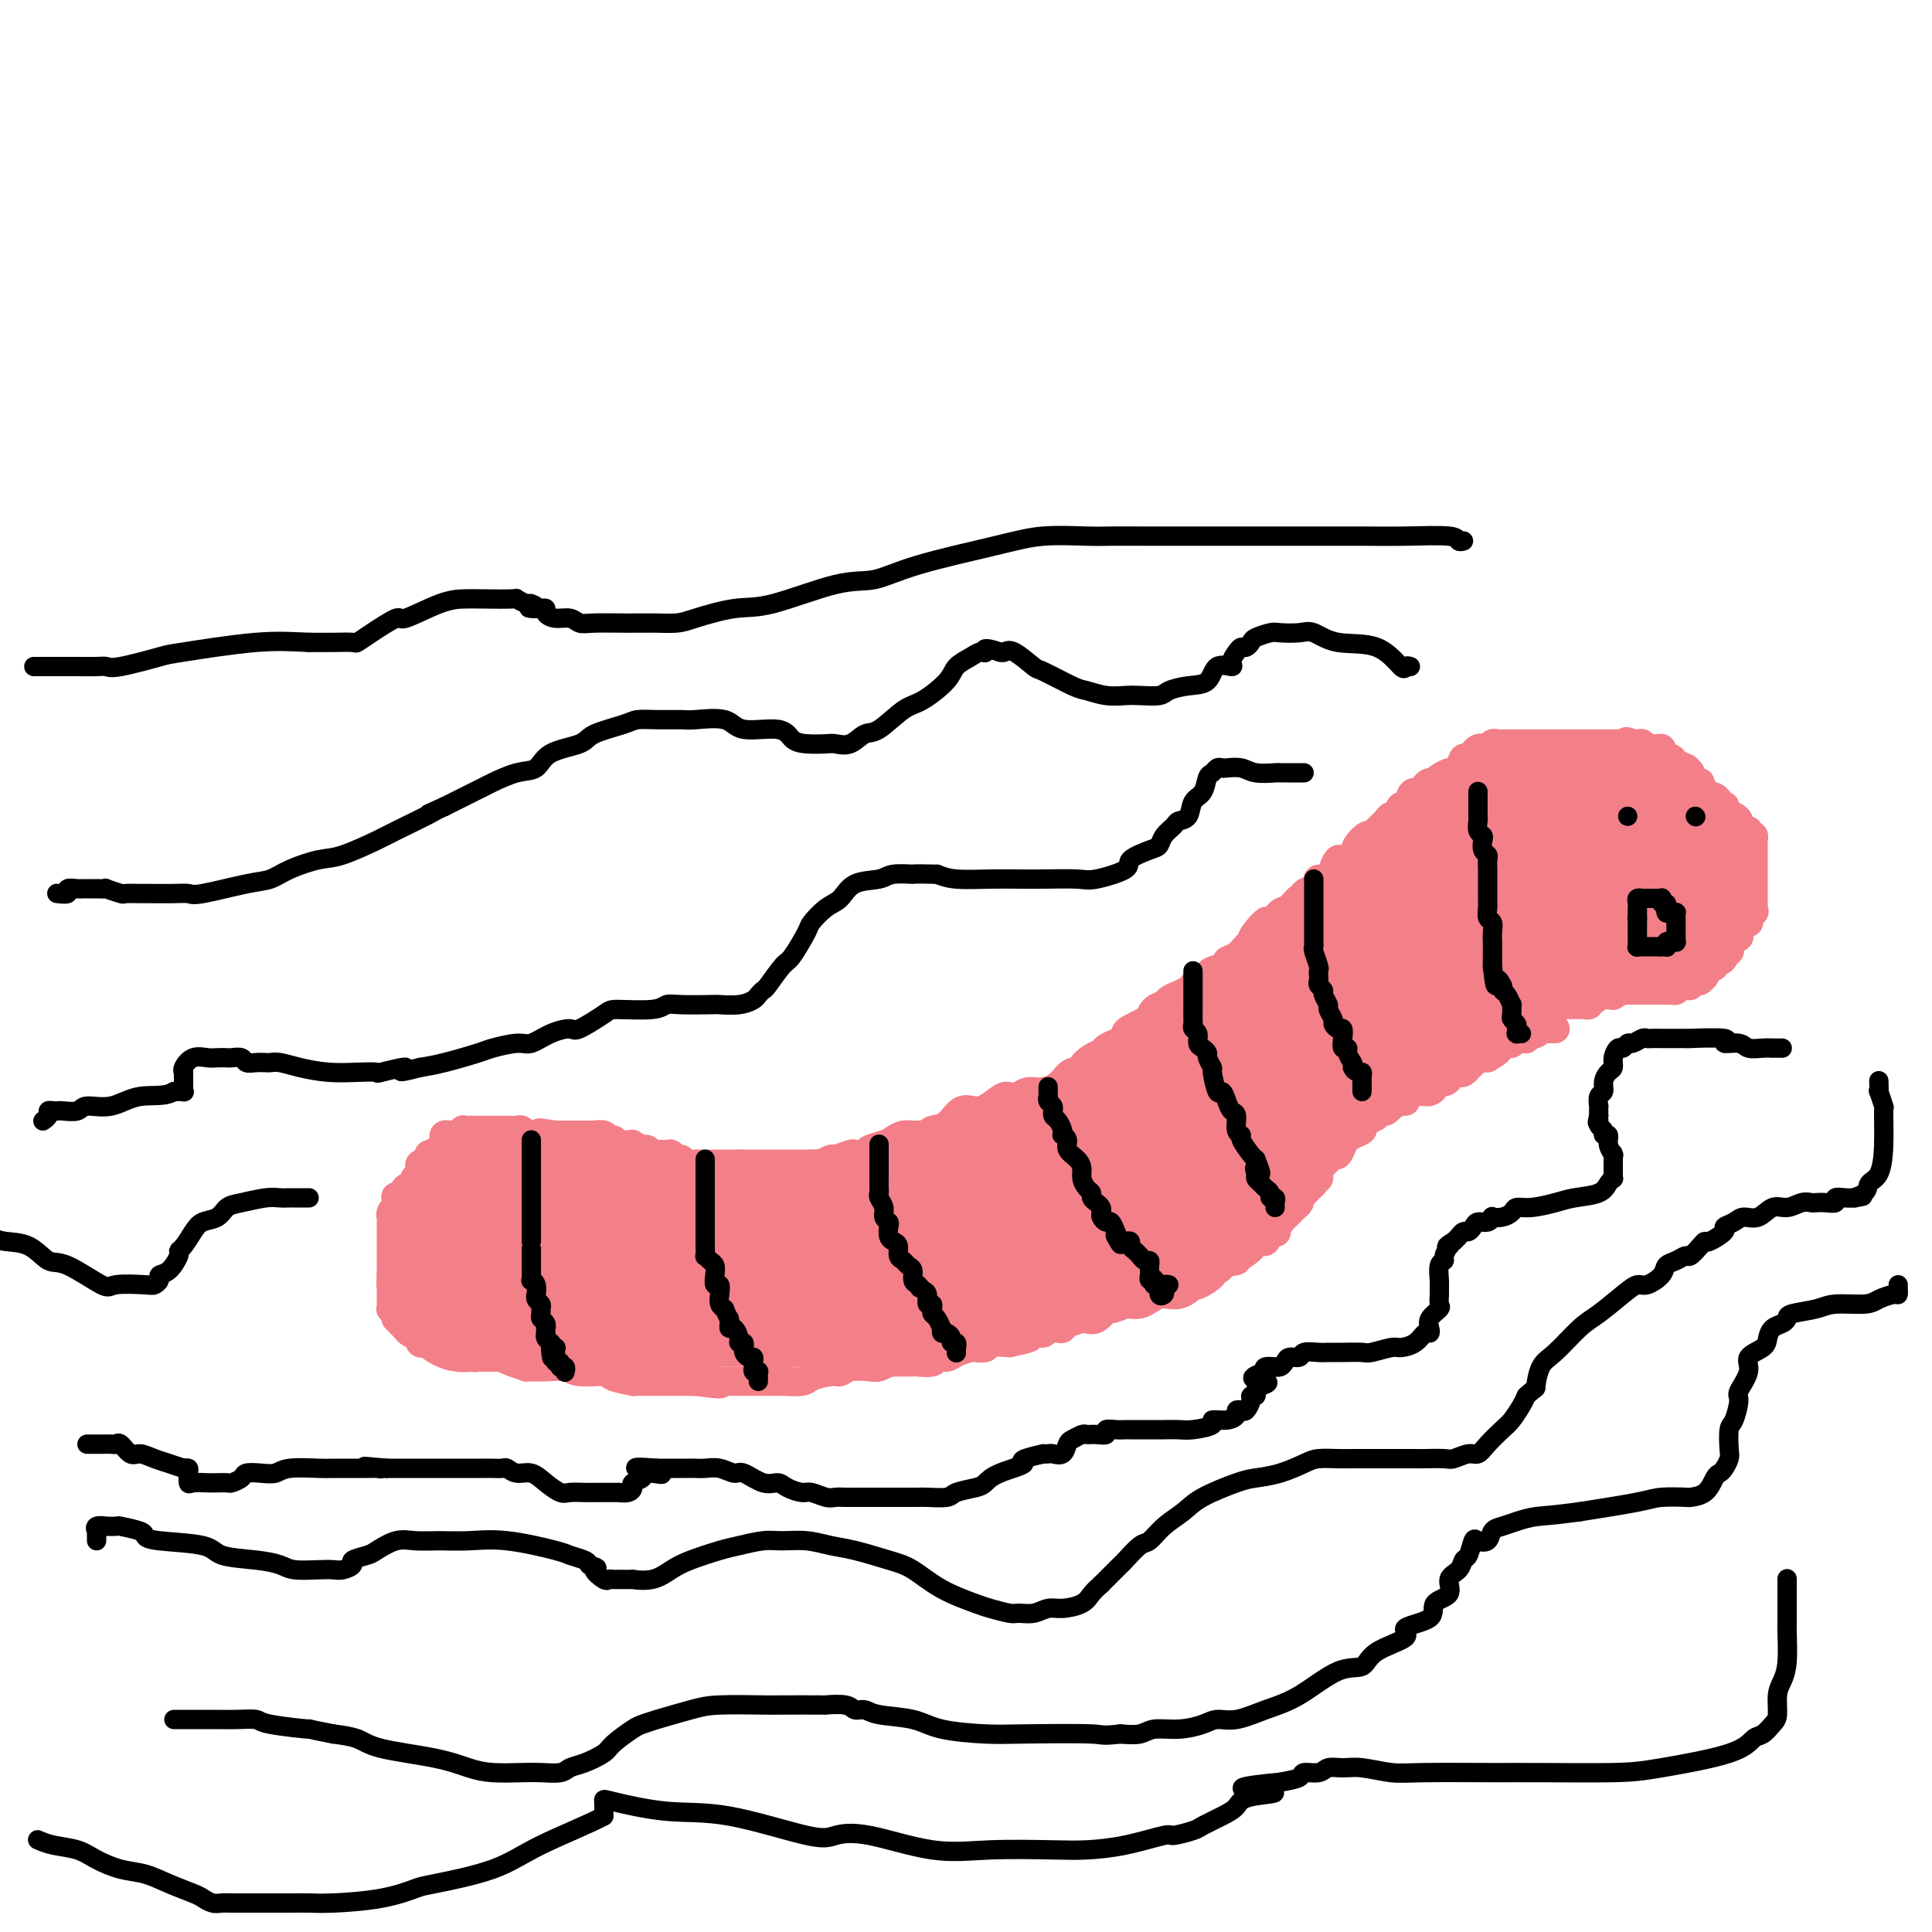 <svg viewBox='0 0 400 400' version='1.1' xmlns='http://www.w3.org/2000/svg' xmlns:xlink='http://www.w3.org/1999/xlink'><g fill='none' stroke='#F37F89' stroke-width='6' stroke-linecap='round' stroke-linejoin='round'><path d='M322,208c0.022,-0.000 0.044,-0.000 0,0c-0.044,0.000 -0.153,0.000 0,0c0.153,-0.000 0.567,-0.000 1,0c0.433,0.000 0.886,0.000 1,0c0.114,-0.000 -0.109,-0.000 0,0c0.109,0.000 0.550,0.000 1,0c0.450,-0.000 0.908,-0.000 1,0c0.092,0.000 -0.182,0.001 0,0c0.182,-0.001 0.818,-0.004 1,0c0.182,0.004 -0.092,0.016 0,0c0.092,-0.016 0.550,-0.061 1,0c0.450,0.061 0.891,0.226 1,0c0.109,-0.226 -0.113,-0.845 0,-1c0.113,-0.155 0.560,0.154 1,0c0.440,-0.154 0.872,-0.772 1,-1c0.128,-0.228 -0.049,-0.065 0,0c0.049,0.065 0.324,0.031 1,0c0.676,-0.031 1.753,-0.061 2,0c0.247,0.061 -0.337,0.212 0,0c0.337,-0.212 1.596,-0.789 2,-1c0.404,-0.211 -0.045,-0.057 0,0c0.045,0.057 0.586,0.015 1,0c0.414,-0.015 0.703,-0.004 1,0c0.297,0.004 0.603,0.001 1,0c0.397,-0.001 0.884,-0.000 1,0c0.116,0.000 -0.140,0.000 0,0c0.140,-0.000 0.677,-0.000 1,0c0.323,0.000 0.433,0.000 1,0c0.567,-0.000 1.591,-0.000 2,0c0.409,0.000 0.205,0.000 0,0'/><path d='M344,205c3.582,-0.460 1.538,-0.109 1,0c-0.538,0.109 0.429,-0.024 1,0c0.571,0.024 0.745,0.203 1,0c0.255,-0.203 0.589,-0.790 1,-1c0.411,-0.210 0.897,-0.042 1,0c0.103,0.042 -0.179,-0.041 0,0c0.179,0.041 0.817,0.208 1,0c0.183,-0.208 -0.091,-0.790 0,-1c0.091,-0.210 0.546,-0.046 1,0c0.454,0.046 0.906,-0.025 1,0c0.094,0.025 -0.172,0.147 0,0c0.172,-0.147 0.781,-0.561 1,-1c0.219,-0.439 0.049,-0.901 0,-1c-0.049,-0.099 0.025,0.166 0,0c-0.025,-0.166 -0.148,-0.762 0,-1c0.148,-0.238 0.565,-0.119 1,0c0.435,0.119 0.886,0.238 1,0c0.114,-0.238 -0.109,-0.834 0,-1c0.109,-0.166 0.551,0.096 1,0c0.449,-0.096 0.904,-0.550 1,-1c0.096,-0.450 -0.168,-0.895 0,-1c0.168,-0.105 0.767,0.131 1,0c0.233,-0.131 0.101,-0.628 0,-1c-0.101,-0.372 -0.171,-0.619 0,-1c0.171,-0.381 0.585,-0.894 1,-1c0.415,-0.106 0.833,0.197 1,0c0.167,-0.197 0.083,-0.892 0,-1c-0.083,-0.108 -0.167,0.373 0,0c0.167,-0.373 0.583,-1.600 1,-2c0.417,-0.400 0.833,0.029 1,0c0.167,-0.029 0.083,-0.514 0,-1'/><path d='M362,190c1.619,-2.034 1.166,-1.119 1,-1c-0.166,0.119 -0.044,-0.560 0,-1c0.044,-0.440 0.012,-0.643 0,-1c-0.012,-0.357 -0.003,-0.869 0,-1c0.003,-0.131 0.001,0.119 0,0c-0.001,-0.119 -0.000,-0.605 0,-1c0.000,-0.395 0.000,-0.697 0,-1c-0.000,-0.303 -0.000,-0.606 0,-1c0.000,-0.394 0.000,-0.879 0,-1c-0.000,-0.121 -0.000,0.121 0,0c0.000,-0.121 0.000,-0.606 0,-1c-0.000,-0.394 -0.000,-0.698 0,-1c0.000,-0.302 0.000,-0.603 0,-1c-0.000,-0.397 -0.000,-0.890 0,-1c0.000,-0.110 0.000,0.164 0,0c-0.000,-0.164 -0.000,-0.766 0,-1c0.000,-0.234 0.000,-0.100 0,0c-0.000,0.100 -0.000,0.168 0,0c0.000,-0.168 0.001,-0.570 0,-1c-0.001,-0.430 -0.004,-0.886 0,-1c0.004,-0.114 0.015,0.114 0,0c-0.015,-0.114 -0.056,-0.570 0,-1c0.056,-0.430 0.208,-0.833 0,-1c-0.208,-0.167 -0.778,-0.096 -1,0c-0.222,0.096 -0.098,0.219 0,0c0.098,-0.219 0.171,-0.780 0,-1c-0.171,-0.220 -0.584,-0.098 -1,0c-0.416,0.098 -0.833,0.171 -1,0c-0.167,-0.171 -0.083,-0.585 0,-1'/><path d='M360,171c-0.419,-0.785 0.032,-0.747 0,-1c-0.032,-0.253 -0.548,-0.798 -1,-1c-0.452,-0.202 -0.839,-0.062 -1,0c-0.161,0.062 -0.095,0.046 0,0c0.095,-0.046 0.219,-0.120 0,0c-0.219,0.120 -0.780,0.435 -1,0c-0.220,-0.435 -0.100,-1.619 0,-2c0.100,-0.381 0.181,0.043 0,0c-0.181,-0.043 -0.623,-0.551 -1,-1c-0.377,-0.449 -0.690,-0.838 -1,-1c-0.310,-0.162 -0.618,-0.095 -1,0c-0.382,0.095 -0.838,0.219 -1,0c-0.162,-0.219 -0.028,-0.781 0,-1c0.028,-0.219 -0.048,-0.095 0,0c0.048,0.095 0.220,0.163 0,0c-0.220,-0.163 -0.834,-0.555 -1,-1c-0.166,-0.445 0.115,-0.941 0,-1c-0.115,-0.059 -0.626,0.321 -1,0c-0.374,-0.321 -0.610,-1.343 -1,-2c-0.390,-0.657 -0.935,-0.949 -1,-1c-0.065,-0.051 0.351,0.140 0,0c-0.351,-0.140 -1.469,-0.612 -2,-1c-0.531,-0.388 -0.474,-0.693 -1,-1c-0.526,-0.307 -1.633,-0.617 -2,-1c-0.367,-0.383 0.008,-0.838 0,-1c-0.008,-0.162 -0.397,-0.029 -1,0c-0.603,0.029 -1.418,-0.045 -2,0c-0.582,0.045 -0.929,0.208 -1,0c-0.071,-0.208 0.135,-0.787 0,-1c-0.135,-0.213 -0.610,-0.061 -1,0c-0.390,0.061 -0.695,0.030 -1,0'/><path d='M338,154c-2.036,-0.928 -1.126,-0.249 -1,0c0.126,0.249 -0.531,0.067 -1,0c-0.469,-0.067 -0.751,-0.018 -1,0c-0.249,0.018 -0.467,0.005 -1,0c-0.533,-0.005 -1.382,-0.001 -2,0c-0.618,0.001 -1.006,0.000 -1,0c0.006,-0.000 0.405,-0.000 0,0c-0.405,0.000 -1.614,0.000 -2,0c-0.386,-0.000 0.051,-0.000 0,0c-0.051,0.000 -0.590,0.000 -1,0c-0.410,-0.000 -0.692,-0.000 -1,0c-0.308,0.000 -0.642,0.000 -1,0c-0.358,-0.000 -0.739,-0.000 -1,0c-0.261,0.000 -0.403,0.000 -1,0c-0.597,-0.000 -1.651,-0.000 -2,0c-0.349,0.000 0.006,0.000 0,0c-0.006,-0.000 -0.374,-0.000 -1,0c-0.626,0.000 -1.511,0.000 -2,0c-0.489,-0.000 -0.582,-0.000 -1,0c-0.418,0.000 -1.162,0.000 -2,0c-0.838,-0.000 -1.769,-0.001 -2,0c-0.231,0.001 0.237,0.005 0,0c-0.237,-0.005 -1.180,-0.017 -2,0c-0.820,0.017 -1.519,0.065 -2,0c-0.481,-0.065 -0.745,-0.244 -1,0c-0.255,0.244 -0.501,0.909 -1,1c-0.499,0.091 -1.250,-0.393 -2,0c-0.750,0.393 -1.500,1.662 -2,2c-0.500,0.338 -0.750,-0.255 -1,0c-0.250,0.255 -0.500,1.359 -1,2c-0.500,0.641 -1.250,0.821 -2,1'/><path d='M300,160c-1.284,0.885 0.005,0.096 0,0c-0.005,-0.096 -1.306,0.500 -2,1c-0.694,0.500 -0.781,0.904 -1,1c-0.219,0.096 -0.569,-0.116 -1,0c-0.431,0.116 -0.941,0.561 -1,1c-0.059,0.439 0.335,0.872 0,1c-0.335,0.128 -1.399,-0.049 -2,0c-0.601,0.049 -0.739,0.324 -1,1c-0.261,0.676 -0.646,1.752 -1,2c-0.354,0.248 -0.676,-0.334 -1,0c-0.324,0.334 -0.650,1.582 -1,2c-0.350,0.418 -0.722,0.005 -1,0c-0.278,-0.005 -0.460,0.397 -1,1c-0.540,0.603 -1.439,1.408 -2,2c-0.561,0.592 -0.784,0.972 -1,1c-0.216,0.028 -0.425,-0.295 -1,0c-0.575,0.295 -1.516,1.209 -2,2c-0.484,0.791 -0.510,1.460 -1,2c-0.490,0.540 -1.446,0.953 -2,1c-0.554,0.047 -0.708,-0.272 -1,0c-0.292,0.272 -0.721,1.134 -1,2c-0.279,0.866 -0.408,1.737 -1,2c-0.592,0.263 -1.646,-0.083 -2,0c-0.354,0.083 -0.006,0.595 0,1c0.006,0.405 -0.330,0.704 -1,1c-0.670,0.296 -1.675,0.589 -2,1c-0.325,0.411 0.029,0.939 0,1c-0.029,0.061 -0.441,-0.344 -1,0c-0.559,0.344 -1.266,1.439 -2,2c-0.734,0.561 -1.495,0.589 -2,1c-0.505,0.411 -0.752,1.206 -1,2'/><path d='M264,191c-5.914,4.705 -2.700,0.966 -2,0c0.700,-0.966 -1.113,0.840 -2,2c-0.887,1.160 -0.848,1.673 -1,2c-0.152,0.327 -0.496,0.469 -1,1c-0.504,0.531 -1.166,1.452 -2,2c-0.834,0.548 -1.838,0.724 -2,1c-0.162,0.276 0.517,0.651 0,1c-0.517,0.349 -2.232,0.671 -3,1c-0.768,0.329 -0.590,0.666 -1,1c-0.410,0.334 -1.409,0.667 -2,1c-0.591,0.333 -0.773,0.667 -1,1c-0.227,0.333 -0.498,0.665 -1,1c-0.502,0.335 -1.235,0.672 -2,1c-0.765,0.328 -1.562,0.647 -2,1c-0.438,0.353 -0.515,0.738 -1,1c-0.485,0.262 -1.376,0.399 -2,1c-0.624,0.601 -0.980,1.667 -1,2c-0.020,0.333 0.298,-0.065 0,0c-0.298,0.065 -1.210,0.595 -2,1c-0.790,0.405 -1.458,0.686 -2,1c-0.542,0.314 -0.956,0.662 -1,1c-0.044,0.338 0.284,0.667 0,1c-0.284,0.333 -1.180,0.670 -2,1c-0.820,0.330 -1.563,0.653 -2,1c-0.437,0.347 -0.567,0.718 -1,1c-0.433,0.282 -1.167,0.475 -2,1c-0.833,0.525 -1.765,1.381 -2,2c-0.235,0.619 0.226,1.001 0,1c-0.226,-0.001 -1.138,-0.385 -2,0c-0.862,0.385 -1.675,1.539 -2,2c-0.325,0.461 -0.163,0.231 0,0'/><path d='M220,224c-7.180,5.555 -3.131,2.943 -2,2c1.131,-0.943 -0.657,-0.215 -2,0c-1.343,0.215 -2.241,-0.081 -3,0c-0.759,0.081 -1.380,0.541 -2,1'/><path d='M211,227c-1.928,0.362 -2.248,-0.232 -3,0c-0.752,0.232 -1.935,1.291 -3,2c-1.065,0.709 -2.012,1.070 -3,1c-0.988,-0.070 -2.018,-0.569 -3,0c-0.982,0.569 -1.915,2.205 -3,3c-1.085,0.795 -2.321,0.748 -3,1c-0.679,0.252 -0.801,0.803 -1,1c-0.199,0.197 -0.475,0.042 -1,0c-0.525,-0.042 -1.300,0.030 -2,0c-0.700,-0.030 -1.324,-0.162 -2,0c-0.676,0.162 -1.404,0.618 -2,1c-0.596,0.382 -1.061,0.690 -2,1c-0.939,0.310 -2.354,0.623 -3,1c-0.646,0.377 -0.525,0.818 -1,1c-0.475,0.182 -1.546,0.105 -2,0c-0.454,-0.105 -0.292,-0.238 -1,0c-0.708,0.238 -2.288,0.848 -3,1c-0.712,0.152 -0.557,-0.156 -1,0c-0.443,0.156 -1.483,0.774 -2,1c-0.517,0.226 -0.510,0.061 -1,0c-0.490,-0.061 -1.476,-0.016 -2,0c-0.524,0.016 -0.586,0.004 -1,0c-0.414,-0.004 -1.180,-0.001 -2,0c-0.820,0.001 -1.692,0.000 -2,0c-0.308,-0.000 -0.050,-0.000 0,0c0.050,0.000 -0.109,0.000 -1,0c-0.891,-0.000 -2.515,-0.000 -3,0c-0.485,0.000 0.169,0.000 0,0c-0.169,-0.000 -1.161,-0.000 -2,0c-0.839,0.000 -1.525,0.000 -2,0c-0.475,-0.000 -0.737,-0.000 -1,0'/><path d='M153,241c-2.976,0.000 -1.915,0.000 -2,0c-0.085,-0.000 -1.317,-0.000 -2,0c-0.683,0.000 -0.817,0.001 -1,0c-0.183,-0.001 -0.416,-0.004 -1,0c-0.584,0.004 -1.518,0.016 -2,0c-0.482,-0.016 -0.511,-0.061 -1,0c-0.489,0.061 -1.440,0.227 -2,0c-0.560,-0.227 -0.731,-0.846 -1,-1c-0.269,-0.154 -0.635,0.156 -1,0c-0.365,-0.156 -0.728,-0.778 -1,-1c-0.272,-0.222 -0.453,-0.044 -1,0c-0.547,0.044 -1.461,-0.044 -2,0c-0.539,0.044 -0.704,0.222 -1,0c-0.296,-0.222 -0.722,-0.844 -1,-1c-0.278,-0.156 -0.407,0.154 -1,0c-0.593,-0.154 -1.652,-0.772 -2,-1c-0.348,-0.228 0.013,-0.065 0,0c-0.013,0.065 -0.399,0.033 -1,0c-0.601,-0.033 -1.417,-0.065 -2,0c-0.583,0.065 -0.934,0.228 -1,0c-0.066,-0.228 0.152,-0.846 0,-1c-0.152,-0.154 -0.676,0.155 -1,0c-0.324,-0.155 -0.449,-0.774 -1,-1c-0.551,-0.226 -1.528,-0.061 -2,0c-0.472,0.061 -0.437,0.016 -1,0c-0.563,-0.016 -1.722,-0.004 -2,0c-0.278,0.004 0.326,0.001 0,0c-0.326,-0.001 -1.582,-0.000 -2,0c-0.418,0.000 0.003,0.000 0,0c-0.003,-0.000 -0.429,-0.000 -1,0c-0.571,0.000 -1.285,0.000 -2,0'/><path d='M115,235c-6.037,-0.928 -2.128,-0.249 -1,0c1.128,0.249 -0.524,0.068 -1,0c-0.476,-0.068 0.223,-0.022 0,0c-0.223,0.022 -1.368,0.020 -2,0c-0.632,-0.020 -0.750,-0.058 -1,0c-0.250,0.058 -0.631,0.212 -1,0c-0.369,-0.212 -0.725,-0.789 -1,-1c-0.275,-0.211 -0.469,-0.057 -1,0c-0.531,0.057 -1.398,0.015 -2,0c-0.602,-0.015 -0.940,-0.004 -1,0c-0.060,0.004 0.156,0.001 0,0c-0.156,-0.001 -0.686,-0.000 -1,0c-0.314,0.000 -0.413,0.000 -1,0c-0.587,-0.000 -1.663,-0.000 -2,0c-0.337,0.000 0.064,0.000 0,0c-0.064,-0.000 -0.592,-0.001 -1,0c-0.408,0.001 -0.696,0.004 -1,0c-0.304,-0.004 -0.624,-0.015 -1,0c-0.376,0.015 -0.807,0.057 -1,0c-0.193,-0.057 -0.146,-0.212 0,0c0.146,0.212 0.393,0.792 0,1c-0.393,0.208 -1.425,0.044 -2,0c-0.575,-0.044 -0.694,0.031 -1,0c-0.306,-0.031 -0.798,-0.167 -1,0c-0.202,0.167 -0.114,0.637 0,1c0.114,0.363 0.255,0.618 0,1c-0.255,0.382 -0.905,0.890 -1,1c-0.095,0.110 0.366,-0.177 0,0c-0.366,0.177 -1.560,0.817 -2,1c-0.440,0.183 -0.126,-0.091 0,0c0.126,0.091 0.063,0.545 0,1'/><path d='M89,240c-1.250,1.168 -0.874,1.087 -1,1c-0.126,-0.087 -0.752,-0.182 -1,0c-0.248,0.182 -0.117,0.640 0,1c0.117,0.360 0.220,0.621 0,1c-0.220,0.379 -0.762,0.875 -1,1c-0.238,0.125 -0.172,-0.121 0,0c0.172,0.121 0.449,0.607 0,1c-0.449,0.393 -1.623,0.692 -2,1c-0.377,0.308 0.042,0.626 0,1c-0.042,0.374 -0.546,0.803 -1,1c-0.454,0.197 -0.857,0.161 -1,0c-0.143,-0.161 -0.024,-0.445 0,0c0.024,0.445 -0.046,1.621 0,2c0.046,0.379 0.209,-0.038 0,0c-0.209,0.038 -0.788,0.530 -1,1c-0.212,0.470 -0.057,0.918 0,1c0.057,0.082 0.015,-0.203 0,0c-0.015,0.203 -0.004,0.894 0,1c0.004,0.106 0.001,-0.374 0,0c-0.001,0.374 -0.000,1.602 0,2c0.000,0.398 0.000,-0.035 0,0c-0.000,0.035 -0.000,0.539 0,1c0.000,0.461 0.000,0.879 0,1c-0.000,0.121 -0.000,-0.056 0,0c0.000,0.056 0.000,0.344 0,1c-0.000,0.656 -0.000,1.681 0,2c0.000,0.319 0.000,-0.069 0,0c-0.000,0.069 -0.000,0.596 0,1c0.000,0.404 0.000,0.686 0,1c-0.000,0.314 -0.000,0.661 0,1c0.000,0.339 0.000,0.669 0,1'/><path d='M81,264c-0.155,2.632 -0.041,2.210 0,2c0.041,-0.210 0.011,-0.210 0,0c-0.011,0.210 -0.003,0.631 0,1c0.003,0.369 0.001,0.686 0,1c-0.001,0.314 0.000,0.624 0,1c-0.000,0.376 -0.001,0.818 0,1c0.001,0.182 0.004,0.104 0,0c-0.004,-0.104 -0.015,-0.234 0,0c0.015,0.234 0.057,0.834 0,1c-0.057,0.166 -0.212,-0.100 0,0c0.212,0.100 0.792,0.565 1,1c0.208,0.435 0.045,0.838 0,1c-0.045,0.162 0.026,0.082 0,0c-0.026,-0.082 -0.151,-0.167 0,0c0.151,0.167 0.579,0.584 1,1c0.421,0.416 0.835,0.830 1,1c0.165,0.170 0.082,0.097 0,0c-0.082,-0.097 -0.162,-0.219 0,0c0.162,0.219 0.565,0.777 1,1c0.435,0.223 0.901,0.111 1,0c0.099,-0.111 -0.171,-0.222 0,0c0.171,0.222 0.781,0.777 1,1c0.219,0.223 0.046,0.112 0,0c-0.046,-0.112 0.034,-0.227 0,0c-0.034,0.227 -0.182,0.797 0,1c0.182,0.203 0.693,0.040 1,0c0.307,-0.040 0.411,0.042 1,0c0.589,-0.042 1.663,-0.207 2,0c0.337,0.207 -0.063,0.787 0,1c0.063,0.213 0.589,0.061 1,0c0.411,-0.061 0.705,-0.030 1,0'/><path d='M93,279c1.885,0.944 1.096,0.305 1,0c-0.096,-0.305 0.499,-0.274 1,0c0.501,0.274 0.907,0.791 1,1c0.093,0.209 -0.129,0.108 0,0c0.129,-0.108 0.607,-0.225 1,0c0.393,0.225 0.701,0.792 1,1c0.299,0.208 0.591,0.056 1,0c0.409,-0.056 0.937,-0.015 1,0c0.063,0.015 -0.338,0.003 0,0c0.338,-0.003 1.415,0.002 2,0c0.585,-0.002 0.677,-0.011 1,0c0.323,0.011 0.879,0.041 1,0c0.121,-0.041 -0.191,-0.154 0,0c0.191,0.154 0.884,0.576 2,1c1.116,0.424 2.656,0.850 3,1c0.344,0.150 -0.506,0.025 0,0c0.506,-0.025 2.370,0.048 4,0c1.630,-0.048 3.027,-0.219 4,0c0.973,0.219 1.524,0.829 3,1c1.476,0.171 3.878,-0.098 5,0c1.122,0.098 0.964,0.562 2,1c1.036,0.438 3.265,0.849 4,1c0.735,0.151 -0.023,0.040 0,0c0.023,-0.040 0.829,-0.011 2,0c1.171,0.011 2.708,0.003 3,0c0.292,-0.003 -0.660,-0.001 0,0c0.660,0.001 2.934,0.000 4,0c1.066,-0.000 0.925,-0.000 1,0c0.075,0.000 0.366,0.000 1,0c0.634,-0.000 1.610,-0.000 2,0c0.390,0.000 0.195,0.000 0,0'/><path d='M144,286c8.456,1.083 4.095,0.290 3,0c-1.095,-0.290 1.075,-0.078 2,0c0.925,0.078 0.605,0.021 1,0c0.395,-0.021 1.506,-0.006 2,0c0.494,0.006 0.370,0.002 1,0c0.630,-0.002 2.015,-0.001 3,0c0.985,0.001 1.570,0.001 2,0c0.430,-0.001 0.704,-0.003 1,0c0.296,0.003 0.615,0.011 1,0c0.385,-0.011 0.838,-0.040 2,0c1.162,0.040 3.033,0.151 4,0c0.967,-0.151 1.029,-0.562 2,-1c0.971,-0.438 2.850,-0.901 4,-1c1.150,-0.099 1.570,0.166 2,0c0.430,-0.166 0.870,-0.762 2,-1c1.130,-0.238 2.948,-0.116 4,0c1.052,0.116 1.337,0.227 2,0c0.663,-0.227 1.706,-0.793 2,-1c0.294,-0.207 -0.159,-0.054 0,0c0.159,0.054 0.931,0.011 2,0c1.069,-0.011 2.436,0.012 3,0c0.564,-0.012 0.324,-0.059 1,0c0.676,0.059 2.269,0.222 3,0c0.731,-0.222 0.600,-0.830 1,-1c0.400,-0.170 1.330,0.099 2,0c0.670,-0.099 1.080,-0.566 2,-1c0.920,-0.434 2.349,-0.834 3,-1c0.651,-0.166 0.525,-0.096 1,0c0.475,0.096 1.551,0.218 2,0c0.449,-0.218 0.271,-0.777 1,-1c0.729,-0.223 2.364,-0.112 4,0'/><path d='M209,278c7.069,-1.482 3.241,-1.185 2,-1c-1.241,0.185 0.105,0.260 1,0c0.895,-0.260 1.340,-0.853 2,-1c0.660,-0.147 1.537,0.154 2,0c0.463,-0.154 0.513,-0.763 1,-1c0.487,-0.237 1.411,-0.103 2,0c0.589,0.103 0.843,0.173 1,0c0.157,-0.173 0.217,-0.590 1,-1c0.783,-0.410 2.288,-0.813 3,-1c0.712,-0.187 0.632,-0.159 1,0c0.368,0.159 1.183,0.449 2,0c0.817,-0.449 1.636,-1.636 2,-2c0.364,-0.364 0.271,0.096 1,0c0.729,-0.096 2.278,-0.747 3,-1c0.722,-0.253 0.616,-0.106 1,0c0.384,0.106 1.257,0.173 2,0c0.743,-0.173 1.354,-0.585 2,-1c0.646,-0.415 1.325,-0.833 2,-1c0.675,-0.167 1.344,-0.081 2,0c0.656,0.081 1.297,0.159 2,0c0.703,-0.159 1.466,-0.555 2,-1c0.534,-0.445 0.838,-0.940 1,-1c0.162,-0.060 0.181,0.316 1,0c0.819,-0.316 2.438,-1.325 3,-2c0.562,-0.675 0.067,-1.017 0,-1c-0.067,0.017 0.293,0.393 1,0c0.707,-0.393 1.761,-1.556 2,-2c0.239,-0.444 -0.338,-0.171 0,0c0.338,0.171 1.591,0.238 2,0c0.409,-0.238 -0.026,-0.782 0,-1c0.026,-0.218 0.513,-0.109 1,0'/><path d='M257,260c2.471,-1.631 2.149,-1.708 2,-2c-0.149,-0.292 -0.123,-0.801 0,-1c0.123,-0.199 0.345,-0.090 1,0c0.655,0.090 1.744,0.160 2,0c0.256,-0.160 -0.320,-0.551 0,-1c0.320,-0.449 1.535,-0.956 2,-1c0.465,-0.044 0.181,0.377 0,0c-0.181,-0.377 -0.260,-1.550 0,-2c0.260,-0.450 0.857,-0.176 1,0c0.143,0.176 -0.169,0.254 0,0c0.169,-0.254 0.820,-0.842 1,-1c0.180,-0.158 -0.109,0.113 0,0c0.109,-0.113 0.617,-0.609 1,-1c0.383,-0.391 0.642,-0.678 1,-1c0.358,-0.322 0.817,-0.678 1,-1c0.183,-0.322 0.092,-0.611 0,-1c-0.092,-0.389 -0.183,-0.879 0,-1c0.183,-0.121 0.642,0.127 1,0c0.358,-0.127 0.617,-0.629 1,-1c0.383,-0.371 0.890,-0.610 1,-1c0.110,-0.390 -0.178,-0.930 0,-1c0.178,-0.070 0.821,0.331 1,0c0.179,-0.331 -0.107,-1.393 0,-2c0.107,-0.607 0.607,-0.759 1,-1c0.393,-0.241 0.680,-0.572 1,-1c0.320,-0.428 0.674,-0.955 1,-1c0.326,-0.045 0.623,0.391 1,0c0.377,-0.391 0.833,-1.610 1,-2c0.167,-0.390 0.045,0.049 0,0c-0.045,-0.049 -0.013,-0.585 0,-1c0.013,-0.415 0.006,-0.707 0,-1'/><path d='M278,235c3.448,-3.880 1.566,-1.081 1,0c-0.566,1.081 0.182,0.445 1,0c0.818,-0.445 1.707,-0.697 2,-1c0.293,-0.303 -0.009,-0.656 0,-1c0.009,-0.344 0.331,-0.680 1,-1c0.669,-0.320 1.686,-0.626 2,-1c0.314,-0.374 -0.075,-0.817 0,-1c0.075,-0.183 0.615,-0.106 1,0c0.385,0.106 0.615,0.239 1,0c0.385,-0.239 0.924,-0.851 1,-1c0.076,-0.149 -0.313,0.167 0,0c0.313,-0.167 1.327,-0.815 2,-1c0.673,-0.185 1.007,0.094 1,0c-0.007,-0.094 -0.353,-0.560 0,-1c0.353,-0.440 1.405,-0.853 2,-1c0.595,-0.147 0.732,-0.029 1,0c0.268,0.029 0.667,-0.030 1,0c0.333,0.030 0.601,0.149 1,0c0.399,-0.149 0.929,-0.565 1,-1c0.071,-0.435 -0.318,-0.887 0,-1c0.318,-0.113 1.342,0.113 2,0c0.658,-0.113 0.949,-0.565 1,-1c0.051,-0.435 -0.140,-0.853 0,-1c0.140,-0.147 0.610,-0.023 1,0c0.390,0.023 0.701,-0.054 1,0c0.299,0.054 0.586,0.239 1,0c0.414,-0.239 0.953,-0.901 1,-1c0.047,-0.099 -0.400,0.365 0,0c0.400,-0.365 1.646,-1.560 2,-2c0.354,-0.440 -0.185,-0.126 0,0c0.185,0.126 1.092,0.063 2,0'/><path d='M308,219c4.580,-2.718 1.030,-1.513 0,-1c-1.030,0.513 0.459,0.335 1,0c0.541,-0.335 0.135,-0.826 0,-1c-0.135,-0.174 0.001,-0.033 0,0c-0.001,0.033 -0.141,-0.044 0,0c0.141,0.044 0.562,0.209 1,0c0.438,-0.209 0.892,-0.792 1,-1c0.108,-0.208 -0.129,-0.042 0,0c0.129,0.042 0.626,-0.041 1,0c0.374,0.041 0.626,0.207 1,0c0.374,-0.207 0.870,-0.786 1,-1c0.130,-0.214 -0.106,-0.061 0,0c0.106,0.061 0.553,0.032 1,0c0.447,-0.032 0.894,-0.065 1,0c0.106,0.065 -0.130,0.228 0,0c0.130,-0.228 0.626,-0.846 1,-1c0.374,-0.154 0.626,0.155 1,0c0.374,-0.155 0.870,-0.774 1,-1c0.130,-0.226 -0.105,-0.061 0,0c0.105,0.061 0.550,0.016 1,0c0.450,-0.016 0.904,-0.004 1,0c0.096,0.004 -0.166,0.001 0,0c0.166,-0.001 0.762,-0.000 1,0c0.238,0.000 0.119,0.000 0,0'/></g>
<g fill='none' stroke='#F37F89' stroke-width='28' stroke-linecap='round' stroke-linejoin='round'><path d='M291,211c-0.444,-0.113 -0.889,-0.226 -1,0c-0.111,0.226 0.110,0.793 0,1c-0.110,0.207 -0.551,0.056 -1,0c-0.449,-0.056 -0.905,-0.016 -1,0c-0.095,0.016 0.171,0.008 0,0c-0.171,-0.008 -0.781,-0.016 -1,0c-0.219,0.016 -0.048,0.057 0,0c0.048,-0.057 -0.026,-0.211 0,0c0.026,0.211 0.151,0.788 0,1c-0.151,0.212 -0.579,0.061 -1,0c-0.421,-0.061 -0.833,-0.030 -1,0c-0.167,0.030 -0.087,0.060 0,0c0.087,-0.060 0.181,-0.210 0,0c-0.181,0.210 -0.638,0.778 -1,1c-0.362,0.222 -0.631,0.097 -1,0c-0.369,-0.097 -0.839,-0.166 -1,0c-0.161,0.166 -0.014,0.566 0,1c0.014,0.434 -0.104,0.901 0,1c0.104,0.099 0.430,-0.170 0,0c-0.430,0.170 -1.617,0.781 -2,1c-0.383,0.219 0.037,0.048 0,0c-0.037,-0.048 -0.531,0.028 -1,0c-0.469,-0.028 -0.913,-0.162 -1,0c-0.087,0.162 0.184,0.618 0,1c-0.184,0.382 -0.823,0.690 -1,1c-0.177,0.310 0.106,0.623 0,1c-0.106,0.377 -0.603,0.819 -1,1c-0.397,0.181 -0.694,0.100 -1,0c-0.306,-0.100 -0.621,-0.219 -1,0c-0.379,0.219 -0.823,0.777 -1,1c-0.177,0.223 -0.089,0.112 0,0'/><path d='M273,222c-3.019,1.657 -1.566,0.300 -1,0c0.566,-0.300 0.243,0.458 0,1c-0.243,0.542 -0.408,0.867 -1,1c-0.592,0.133 -1.610,0.073 -2,0c-0.390,-0.073 -0.151,-0.159 0,0c0.151,0.159 0.213,0.563 0,1c-0.213,0.437 -0.701,0.908 -1,1c-0.299,0.092 -0.409,-0.196 -1,0c-0.591,0.196 -1.663,0.875 -2,1c-0.337,0.125 0.059,-0.303 0,0c-0.059,0.303 -0.575,1.337 -1,2c-0.425,0.663 -0.759,0.956 -1,1c-0.241,0.044 -0.391,-0.160 -1,0c-0.609,0.160 -1.679,0.686 -2,1c-0.321,0.314 0.108,0.418 0,1c-0.108,0.582 -0.751,1.644 -1,2c-0.249,0.356 -0.104,0.007 0,0c0.104,-0.007 0.168,0.328 0,1c-0.168,0.672 -0.567,1.682 -1,2c-0.433,0.318 -0.901,-0.055 -1,0c-0.099,0.055 0.172,0.540 0,1c-0.172,0.460 -0.786,0.897 -1,1c-0.214,0.103 -0.028,-0.126 0,0c0.028,0.126 -0.101,0.607 0,1c0.101,0.393 0.434,0.698 0,1c-0.434,0.302 -1.633,0.603 -2,1c-0.367,0.397 0.098,0.891 0,1c-0.098,0.109 -0.758,-0.167 -1,0c-0.242,0.167 -0.065,0.776 0,1c0.065,0.224 0.019,0.064 0,0c-0.019,-0.064 -0.009,-0.032 0,0'/><path d='M253,244c-1.305,2.249 -1.068,1.372 -1,1c0.068,-0.372 -0.033,-0.240 0,0c0.033,0.240 0.201,0.586 0,1c-0.201,0.414 -0.771,0.894 -1,1c-0.229,0.106 -0.118,-0.164 0,0c0.118,0.164 0.244,0.761 0,1c-0.244,0.239 -0.858,0.120 -1,0c-0.142,-0.120 0.186,-0.242 0,0c-0.186,0.242 -0.887,0.849 -1,1c-0.113,0.151 0.363,-0.153 0,0c-0.363,0.153 -1.565,0.763 -2,1c-0.435,0.237 -0.102,0.102 0,0c0.102,-0.102 -0.028,-0.171 0,0c0.028,0.171 0.214,0.581 0,1c-0.214,0.419 -0.827,0.848 -1,1c-0.173,0.152 0.094,0.027 0,0c-0.094,-0.027 -0.551,0.046 -1,0c-0.449,-0.046 -0.891,-0.209 -1,0c-0.109,0.209 0.115,0.792 0,1c-0.115,0.208 -0.570,0.041 -1,0c-0.430,-0.041 -0.834,0.045 -1,0c-0.166,-0.045 -0.095,-0.222 0,0c0.095,0.222 0.214,0.844 0,1c-0.214,0.156 -0.760,-0.155 -1,0c-0.240,0.155 -0.173,0.777 0,1c0.173,0.223 0.452,0.046 0,0c-0.452,-0.046 -1.637,0.039 -2,0c-0.363,-0.039 0.095,-0.203 0,0c-0.095,0.203 -0.741,0.772 -1,1c-0.259,0.228 -0.129,0.114 0,0'/><path d='M238,256c-2.273,1.856 -0.455,0.496 0,0c0.455,-0.496 -0.451,-0.129 -1,0c-0.549,0.129 -0.739,0.021 -1,0c-0.261,-0.021 -0.591,0.047 -1,0c-0.409,-0.047 -0.897,-0.209 -1,0c-0.103,0.209 0.179,0.788 0,1c-0.179,0.212 -0.818,0.057 -1,0c-0.182,-0.057 0.092,-0.016 0,0c-0.092,0.016 -0.549,0.008 -1,0c-0.451,-0.008 -0.896,-0.016 -1,0c-0.104,0.016 0.132,0.057 0,0c-0.132,-0.057 -0.632,-0.212 -1,0c-0.368,0.212 -0.604,0.793 -1,1c-0.396,0.207 -0.951,0.041 -1,0c-0.049,-0.041 0.408,0.042 0,0c-0.408,-0.042 -1.682,-0.208 -2,0c-0.318,0.208 0.318,0.792 0,1c-0.318,0.208 -1.592,0.042 -2,0c-0.408,-0.042 0.049,0.041 0,0c-0.049,-0.041 -0.605,-0.207 -1,0c-0.395,0.207 -0.631,0.786 -1,1c-0.369,0.214 -0.872,0.061 -1,0c-0.128,-0.061 0.120,-0.030 0,0c-0.120,0.030 -0.609,0.061 -1,0c-0.391,-0.061 -0.683,-0.212 -1,0c-0.317,0.212 -0.659,0.789 -1,1c-0.341,0.211 -0.683,0.057 -1,0c-0.317,-0.057 -0.611,-0.015 -1,0c-0.389,0.015 -0.874,0.004 -1,0c-0.126,-0.004 0.107,-0.001 0,0c-0.107,0.001 -0.553,0.001 -1,0'/><path d='M214,261c-3.819,0.773 -1.366,0.207 -1,0c0.366,-0.207 -1.355,-0.055 -2,0c-0.645,0.055 -0.214,0.014 0,0c0.214,-0.014 0.211,-0.001 0,0c-0.211,0.001 -0.630,-0.010 -1,0c-0.370,0.010 -0.691,0.041 -1,0c-0.309,-0.041 -0.607,-0.155 -1,0c-0.393,0.155 -0.883,0.578 -1,1c-0.117,0.422 0.137,0.843 0,1c-0.137,0.157 -0.666,0.050 -1,0c-0.334,-0.050 -0.474,-0.041 -1,0c-0.526,0.041 -1.437,0.115 -2,0c-0.563,-0.115 -0.777,-0.419 -1,0c-0.223,0.419 -0.454,1.562 -1,2c-0.546,0.438 -1.407,0.170 -2,0c-0.593,-0.170 -0.918,-0.242 -1,0c-0.082,0.242 0.081,0.797 0,1c-0.081,0.203 -0.404,0.054 -1,0c-0.596,-0.054 -1.465,-0.015 -2,0c-0.535,0.015 -0.734,0.004 -1,0c-0.266,-0.004 -0.597,-0.001 -1,0c-0.403,0.001 -0.877,0.000 -1,0c-0.123,-0.000 0.107,-0.000 0,0c-0.107,0.000 -0.550,0.000 -1,0c-0.450,-0.000 -0.905,-0.000 -1,0c-0.095,0.000 0.171,0.000 0,0c-0.171,-0.000 -0.778,-0.000 -1,0c-0.222,0.000 -0.060,0.000 0,0c0.060,-0.000 0.017,-0.000 0,0c-0.017,0.000 -0.009,0.000 0,0'/><path d='M189,266c-4.045,0.774 -1.657,0.208 -1,0c0.657,-0.208 -0.417,-0.057 -1,0c-0.583,0.057 -0.676,0.019 -1,0c-0.324,-0.019 -0.880,-0.019 -1,0c-0.120,0.019 0.194,0.058 0,0c-0.194,-0.058 -0.897,-0.213 -1,0c-0.103,0.213 0.394,0.793 0,1c-0.394,0.207 -1.678,0.042 -2,0c-0.322,-0.042 0.318,0.040 0,0c-0.318,-0.040 -1.596,-0.203 -2,0c-0.404,0.203 0.064,0.772 0,1c-0.064,0.228 -0.661,0.114 -1,0c-0.339,-0.114 -0.419,-0.227 -1,0c-0.581,0.227 -1.661,0.793 -2,1c-0.339,0.207 0.064,0.056 0,0c-0.064,-0.056 -0.595,-0.015 -1,0c-0.405,0.015 -0.686,0.004 -1,0c-0.314,-0.004 -0.663,-0.001 -1,0c-0.337,0.001 -0.663,0.000 -1,0c-0.337,-0.000 -0.687,-0.000 -1,0c-0.313,0.000 -0.591,0.000 -1,0c-0.409,-0.000 -0.950,-0.000 -1,0c-0.050,0.000 0.390,0.000 0,0c-0.390,-0.000 -1.610,-0.000 -2,0c-0.390,0.000 0.050,0.000 0,0c-0.050,-0.000 -0.590,-0.000 -1,0c-0.410,0.000 -0.688,0.000 -1,0c-0.312,-0.000 -0.656,-0.000 -1,0'/><path d='M164,269c-4.030,0.464 -1.605,0.124 -1,0c0.605,-0.124 -0.611,-0.033 -1,0c-0.389,0.033 0.049,0.009 0,0c-0.049,-0.009 -0.586,-0.002 -1,0c-0.414,0.002 -0.706,0.001 -1,0c-0.294,-0.001 -0.589,-0.000 -1,0c-0.411,0.000 -0.936,0.000 -1,0c-0.064,-0.000 0.335,-0.000 0,0c-0.335,0.000 -1.402,0.000 -2,0c-0.598,-0.000 -0.728,-0.000 -1,0c-0.272,0.000 -0.688,0.000 -1,0c-0.312,-0.000 -0.520,-0.001 -1,0c-0.480,0.001 -1.231,0.004 -2,0c-0.769,-0.004 -1.555,-0.015 -2,0c-0.445,0.015 -0.548,0.057 -1,0c-0.452,-0.057 -1.252,-0.211 -2,0c-0.748,0.211 -1.443,0.789 -2,1c-0.557,0.211 -0.976,0.057 -1,0c-0.024,-0.057 0.346,-0.015 0,0c-0.346,0.015 -1.407,0.004 -2,0c-0.593,-0.004 -0.719,-0.001 -1,0c-0.281,0.001 -0.718,0.000 -1,0c-0.282,-0.000 -0.409,-0.000 -1,0c-0.591,0.000 -1.645,-0.000 -2,0c-0.355,0.000 -0.012,0.000 0,0c0.012,-0.000 -0.308,-0.001 -1,0c-0.692,0.001 -1.754,0.003 -2,0c-0.246,-0.003 0.326,-0.011 0,0c-0.326,0.011 -1.549,0.041 -2,0c-0.451,-0.041 -0.129,-0.155 0,0c0.129,0.155 0.064,0.577 0,1'/><path d='M131,271c-5.345,0.309 -2.206,0.083 -1,0c1.206,-0.083 0.480,-0.022 0,0c-0.480,0.022 -0.715,0.006 -1,0c-0.285,-0.006 -0.619,-0.002 -1,0c-0.381,0.002 -0.809,0.000 -1,0c-0.191,-0.000 -0.145,-0.000 0,0c0.145,0.000 0.389,0.000 0,0c-0.389,-0.000 -1.410,-0.000 -2,0c-0.590,0.000 -0.750,0.000 -1,0c-0.250,-0.000 -0.592,-0.000 -1,0c-0.408,0.000 -0.883,0.000 -1,0c-0.117,-0.000 0.122,0.000 0,0c-0.122,-0.000 -0.606,-0.000 -1,0c-0.394,0.000 -0.698,0.000 -1,0c-0.302,-0.000 -0.601,-0.000 -1,0c-0.399,0.000 -0.898,0.000 -1,0c-0.102,-0.000 0.194,-0.000 0,0c-0.194,0.000 -0.879,0.001 -1,0c-0.121,-0.001 0.321,-0.004 0,0c-0.321,0.004 -1.406,0.015 -2,0c-0.594,-0.015 -0.698,-0.057 -1,0c-0.302,0.057 -0.802,0.211 -1,0c-0.198,-0.211 -0.096,-0.789 0,-1c0.096,-0.211 0.184,-0.057 0,0c-0.184,0.057 -0.642,0.015 -1,0c-0.358,-0.015 -0.617,-0.004 -1,0c-0.383,0.004 -0.890,0.001 -1,0c-0.110,-0.001 0.177,-0.000 0,0c-0.177,0.000 -0.817,0.000 -1,0c-0.183,-0.000 0.091,-0.000 0,0c-0.091,0.000 -0.545,0.000 -1,0'/><path d='M108,270c-3.796,-0.155 -1.787,-0.041 -1,0c0.787,0.041 0.350,0.011 0,0c-0.350,-0.011 -0.615,-0.003 -1,0c-0.385,0.003 -0.890,0.001 -1,0c-0.110,-0.001 0.177,-0.000 0,0c-0.177,0.000 -0.817,0.000 -1,0c-0.183,-0.000 0.092,-0.000 0,0c-0.092,0.000 -0.550,0.000 -1,0c-0.450,-0.000 -0.891,-0.000 -1,0c-0.109,0.000 0.116,0.000 0,0c-0.116,-0.000 -0.571,0.000 -1,0c-0.429,-0.000 -0.832,-0.000 -1,0c-0.168,0.000 -0.101,0.000 0,0c0.101,-0.000 0.234,-0.000 0,0c-0.234,0.000 -0.837,0.000 -1,0c-0.163,-0.000 0.114,-0.000 0,0c-0.114,0.000 -0.619,0.001 -1,0c-0.381,-0.001 -0.638,-0.003 -1,0c-0.362,0.003 -0.829,0.012 -1,0c-0.171,-0.012 -0.046,-0.044 0,0c0.046,0.044 0.012,0.166 0,0c-0.012,-0.166 -0.003,-0.619 0,-1c0.003,-0.381 0.001,-0.690 0,-1c-0.001,-0.310 -0.000,-0.622 0,-1c0.000,-0.378 0.000,-0.822 0,-1c-0.000,-0.178 -0.000,-0.089 0,0'/><path d='M96,266c0.000,-0.555 0.000,0.058 0,0c-0.000,-0.058 -0.000,-0.785 0,-1c0.000,-0.215 0.000,0.083 0,0c-0.000,-0.083 -0.000,-0.548 0,-1c0.000,-0.452 0.000,-0.892 0,-1c-0.000,-0.108 -0.000,0.116 0,0c0.000,-0.116 0.000,-0.571 0,-1c-0.000,-0.429 -0.000,-0.832 0,-1c0.000,-0.168 0.000,-0.100 0,0c-0.000,0.100 -0.000,0.233 0,0c0.000,-0.233 0.000,-0.832 0,-1c-0.000,-0.168 -0.001,0.095 0,0c0.001,-0.095 0.004,-0.547 0,-1c-0.004,-0.453 -0.015,-0.906 0,-1c0.015,-0.094 0.057,0.171 0,0c-0.057,-0.171 -0.211,-0.778 0,-1c0.211,-0.222 0.788,-0.060 1,0c0.212,0.060 0.061,0.017 0,0c-0.061,-0.017 -0.030,-0.009 0,0'/><path d='M97,257c0.095,-1.404 -0.167,-0.414 0,0c0.167,0.414 0.762,0.252 1,0c0.238,-0.252 0.120,-0.593 0,-1c-0.120,-0.407 -0.243,-0.878 0,-1c0.243,-0.122 0.850,0.107 1,0c0.150,-0.107 -0.157,-0.551 0,-1c0.157,-0.449 0.778,-0.904 1,-1c0.222,-0.096 0.046,0.168 0,0c-0.046,-0.168 0.039,-0.767 0,-1c-0.039,-0.233 -0.203,-0.101 0,0c0.203,0.101 0.772,0.171 1,0c0.228,-0.171 0.114,-0.585 0,-1c-0.114,-0.415 -0.226,-0.833 0,-1c0.226,-0.167 0.792,-0.083 1,0c0.208,0.083 0.058,0.166 0,0c-0.058,-0.166 -0.026,-0.579 0,-1c0.026,-0.421 0.045,-0.849 0,-1c-0.045,-0.151 -0.155,-0.026 0,0c0.155,0.026 0.576,-0.045 1,0c0.424,0.045 0.849,0.208 1,0c0.151,-0.208 0.026,-0.788 0,-1c-0.026,-0.212 0.048,-0.057 0,0c-0.048,0.057 -0.219,0.015 0,0c0.219,-0.015 0.828,-0.004 1,0c0.172,0.004 -0.094,0.001 0,0c0.094,-0.001 0.547,-0.001 1,0'/><path d='M106,247c1.631,-1.547 1.208,-0.415 1,0c-0.208,0.415 -0.200,0.111 0,0c0.200,-0.111 0.594,-0.030 1,0c0.406,0.030 0.826,0.008 1,0c0.174,-0.008 0.102,-0.002 0,0c-0.102,0.002 -0.233,0.001 0,0c0.233,-0.001 0.832,-0.000 1,0c0.168,0.000 -0.095,0.000 0,0c0.095,-0.000 0.547,-0.000 1,0c0.453,0.000 0.905,0.000 1,0c0.095,-0.000 -0.168,-0.000 0,0c0.168,0.000 0.767,0.000 1,0c0.233,-0.000 0.100,-0.001 0,0c-0.100,0.001 -0.168,0.004 0,0c0.168,-0.004 0.571,-0.015 1,0c0.429,0.015 0.885,0.057 1,0c0.115,-0.057 -0.109,-0.211 0,0c0.109,0.211 0.551,0.789 1,1c0.449,0.211 0.904,0.057 1,0c0.096,-0.057 -0.168,-0.015 0,0c0.168,0.015 0.767,0.004 1,0c0.233,-0.004 0.100,-0.001 0,0c-0.100,0.001 -0.168,0.000 0,0c0.168,-0.000 0.571,-0.000 1,0c0.429,0.000 0.885,0.000 1,0c0.115,-0.000 -0.110,-0.000 0,0c0.110,0.000 0.555,0.000 1,0'/><path d='M121,248c2.543,0.382 1.399,0.838 1,1c-0.399,0.162 -0.055,0.029 0,0c0.055,-0.029 -0.179,0.045 0,0c0.179,-0.045 0.770,-0.208 1,0c0.230,0.208 0.099,0.788 0,1c-0.099,0.212 -0.167,0.056 0,0c0.167,-0.056 0.570,-0.011 1,0c0.430,0.011 0.886,-0.011 1,0c0.114,0.011 -0.114,0.054 0,0c0.114,-0.054 0.570,-0.207 1,0c0.430,0.207 0.834,0.773 1,1c0.166,0.227 0.095,0.113 0,0c-0.095,-0.113 -0.214,-0.226 0,0c0.214,0.226 0.760,0.792 1,1c0.240,0.208 0.174,0.060 0,0c-0.174,-0.060 -0.455,-0.030 0,0c0.455,0.030 1.647,0.061 2,0c0.353,-0.061 -0.131,-0.214 0,0c0.131,0.214 0.879,0.793 1,1c0.121,0.207 -0.384,0.040 0,0c0.384,-0.040 1.656,0.045 2,0c0.344,-0.045 -0.239,-0.222 0,0c0.239,0.222 1.302,0.843 2,1c0.698,0.157 1.032,-0.150 1,0c-0.032,0.150 -0.428,0.759 0,1c0.428,0.241 1.682,0.116 2,0c0.318,-0.116 -0.299,-0.224 0,0c0.299,0.224 1.514,0.778 2,1c0.486,0.222 0.243,0.111 0,0'/><path d='M140,256c3.118,1.177 1.413,0.119 1,0c-0.413,-0.119 0.467,0.700 1,1c0.533,0.300 0.720,0.080 1,0c0.280,-0.080 0.652,-0.022 1,0c0.348,0.022 0.671,0.006 1,0c0.329,-0.006 0.663,-0.002 1,0c0.337,0.002 0.678,0.000 1,0c0.322,-0.000 0.625,-0.000 1,0c0.375,0.000 0.822,0.000 1,0c0.178,-0.000 0.085,-0.000 0,0c-0.085,0.000 -0.164,0.000 0,0c0.164,-0.000 0.569,-0.000 1,0c0.431,0.000 0.886,0.000 1,0c0.114,-0.000 -0.114,-0.000 0,0c0.114,0.000 0.569,0.000 1,0c0.431,-0.000 0.836,-0.000 1,0c0.164,0.000 0.086,0.000 0,0c-0.086,-0.000 -0.182,-0.000 0,0c0.182,0.000 0.640,0.000 1,0c0.360,-0.000 0.622,-0.000 1,0c0.378,0.000 0.872,0.000 1,0c0.128,-0.000 -0.110,-0.000 0,0c0.110,0.000 0.568,0.000 1,0c0.432,-0.000 0.837,-0.000 1,0c0.163,0.000 0.082,0.000 0,0c-0.082,0.000 -0.166,0.000 0,0c0.166,0.000 0.583,0.000 1,0'/><path d='M159,257c2.896,0.155 0.636,0.041 0,0c-0.636,-0.041 0.352,-0.011 1,0c0.648,0.011 0.958,0.003 1,0c0.042,-0.003 -0.182,-0.001 0,0c0.182,0.001 0.770,0.000 1,0c0.230,-0.000 0.100,0.001 0,0c-0.100,-0.001 -0.171,-0.003 0,0c0.171,0.003 0.584,0.011 1,0c0.416,-0.011 0.833,-0.041 1,0c0.167,0.041 0.082,0.154 0,0c-0.082,-0.154 -0.162,-0.577 0,-1c0.162,-0.423 0.566,-0.848 1,-1c0.434,-0.152 0.899,-0.030 1,0c0.101,0.030 -0.161,-0.031 0,0c0.161,0.031 0.746,0.153 1,0c0.254,-0.153 0.176,-0.581 0,-1c-0.176,-0.419 -0.450,-0.830 0,-1c0.450,-0.170 1.622,-0.098 2,0c0.378,0.098 -0.039,0.222 0,0c0.039,-0.222 0.535,-0.792 1,-1c0.465,-0.208 0.898,-0.056 1,0c0.102,0.056 -0.128,0.015 0,0c0.128,-0.015 0.613,-0.004 1,0c0.387,0.004 0.677,0.001 1,0c0.323,-0.001 0.679,-0.000 1,0c0.321,0.000 0.606,0.000 1,0c0.394,-0.000 0.896,-0.000 1,0c0.104,0.000 -0.188,0.000 0,0c0.188,-0.000 0.858,-0.000 1,0c0.142,0.000 -0.245,0.000 0,0c0.245,-0.000 1.123,-0.000 2,0'/><path d='M179,252c3.030,-0.774 0.606,-0.207 0,0c-0.606,0.207 0.606,0.056 1,0c0.394,-0.056 -0.031,-0.015 0,0c0.031,0.015 0.516,0.004 1,0c0.484,-0.004 0.966,-0.001 1,0c0.034,0.001 -0.380,0.000 0,0c0.380,-0.000 1.555,-0.000 2,0c0.445,0.000 0.159,0.000 0,0c-0.159,-0.000 -0.193,-0.000 0,0c0.193,0.000 0.611,0.000 1,0c0.389,-0.000 0.748,-0.000 1,0c0.252,0.000 0.396,0.001 1,0c0.604,-0.001 1.667,-0.004 2,0c0.333,0.004 -0.064,0.015 0,0c0.064,-0.015 0.590,-0.056 1,0c0.410,0.056 0.705,0.207 1,0c0.295,-0.207 0.590,-0.773 1,-1c0.410,-0.227 0.936,-0.114 1,0c0.064,0.114 -0.333,0.228 0,0c0.333,-0.228 1.396,-0.797 2,-1c0.604,-0.203 0.750,-0.039 1,0c0.250,0.039 0.606,-0.046 1,0c0.394,0.046 0.828,0.222 1,0c0.172,-0.222 0.084,-0.844 0,-1c-0.084,-0.156 -0.163,0.154 0,0c0.163,-0.154 0.569,-0.773 1,-1c0.431,-0.227 0.886,-0.064 1,0c0.114,0.064 -0.114,0.027 0,0c0.114,-0.027 0.569,-0.046 1,0c0.431,0.046 0.837,0.156 1,0c0.163,-0.156 0.081,-0.578 0,-1'/><path d='M202,247c3.792,-0.785 1.771,-0.248 1,0c-0.771,0.248 -0.294,0.206 0,0c0.294,-0.206 0.404,-0.577 1,-1c0.596,-0.423 1.679,-0.897 2,-1c0.321,-0.103 -0.120,0.166 0,0c0.120,-0.166 0.801,-0.766 1,-1c0.199,-0.234 -0.083,-0.100 0,0c0.083,0.100 0.530,0.167 1,0c0.470,-0.167 0.962,-0.567 1,-1c0.038,-0.433 -0.380,-0.900 0,-1c0.380,-0.100 1.556,0.166 2,0c0.444,-0.166 0.157,-0.763 0,-1c-0.157,-0.237 -0.183,-0.115 0,0c0.183,0.115 0.573,0.223 1,0c0.427,-0.223 0.889,-0.778 1,-1c0.111,-0.222 -0.129,-0.112 0,0c0.129,0.112 0.626,0.226 1,0c0.374,-0.226 0.626,-0.792 1,-1c0.374,-0.208 0.870,-0.060 1,0c0.130,0.060 -0.106,0.030 0,0c0.106,-0.030 0.553,-0.061 1,0c0.447,0.061 0.894,0.212 1,0c0.106,-0.212 -0.130,-0.788 0,-1c0.130,-0.212 0.626,-0.061 1,0c0.374,0.061 0.625,0.030 1,0c0.375,-0.030 0.875,-0.060 1,0c0.125,0.060 -0.124,0.209 0,0c0.124,-0.209 0.621,-0.778 1,-1c0.379,-0.222 0.641,-0.098 1,0c0.359,0.098 0.817,0.171 1,0c0.183,-0.171 0.092,-0.585 0,-1'/><path d='M224,236c3.807,-1.924 2.326,-1.233 2,-1c-0.326,0.233 0.504,0.007 1,0c0.496,-0.007 0.658,0.204 1,0c0.342,-0.204 0.865,-0.824 1,-1c0.135,-0.176 -0.119,0.092 0,0c0.119,-0.092 0.610,-0.546 1,-1c0.390,-0.454 0.678,-0.910 1,-1c0.322,-0.090 0.678,0.186 1,0c0.322,-0.186 0.611,-0.833 1,-1c0.389,-0.167 0.879,0.148 1,0c0.121,-0.148 -0.126,-0.758 0,-1c0.126,-0.242 0.626,-0.117 1,0c0.374,0.117 0.622,0.225 1,0c0.378,-0.225 0.885,-0.782 1,-1c0.115,-0.218 -0.162,-0.096 0,0c0.162,0.096 0.764,0.165 1,0c0.236,-0.165 0.105,-0.566 0,-1c-0.105,-0.434 -0.186,-0.901 0,-1c0.186,-0.099 0.637,0.172 1,0c0.363,-0.172 0.637,-0.785 1,-1c0.363,-0.215 0.815,-0.030 1,0c0.185,0.030 0.105,-0.095 0,0c-0.105,0.095 -0.234,0.410 0,0c0.234,-0.410 0.831,-1.546 1,-2c0.169,-0.454 -0.092,-0.227 0,0c0.092,0.227 0.536,0.454 1,0c0.464,-0.454 0.948,-1.588 1,-2c0.052,-0.412 -0.326,-0.100 0,0c0.326,0.100 1.357,-0.012 2,0c0.643,0.012 0.898,0.146 1,0c0.102,-0.146 0.051,-0.573 0,-1'/><path d='M247,221c3.515,-2.321 0.801,-0.622 0,0c-0.801,0.622 0.311,0.167 1,0c0.689,-0.167 0.955,-0.045 1,0c0.045,0.045 -0.132,0.012 0,0c0.132,-0.012 0.574,-0.003 1,0c0.426,0.003 0.836,0.001 1,0c0.164,-0.001 0.082,-0.000 0,0'/><path d='M251,221c0.572,-0.158 0.003,-0.555 0,-1c-0.003,-0.445 0.559,-0.940 1,-1c0.441,-0.060 0.762,0.316 1,0c0.238,-0.316 0.392,-1.323 1,-2c0.608,-0.677 1.668,-1.022 2,-1c0.332,0.022 -0.064,0.412 0,0c0.064,-0.412 0.590,-1.626 1,-2c0.410,-0.374 0.705,0.093 1,0c0.295,-0.093 0.590,-0.746 1,-1c0.410,-0.254 0.936,-0.109 1,0c0.064,0.109 -0.333,0.183 0,0c0.333,-0.183 1.395,-0.622 2,-1c0.605,-0.378 0.753,-0.693 1,-1c0.247,-0.307 0.595,-0.604 1,-1c0.405,-0.396 0.869,-0.890 1,-1c0.131,-0.110 -0.070,0.164 0,0c0.070,-0.164 0.410,-0.766 1,-1c0.590,-0.234 1.430,-0.101 2,0c0.570,0.101 0.870,0.172 1,0c0.130,-0.172 0.090,-0.585 0,-1c-0.090,-0.415 -0.231,-0.833 0,-1c0.231,-0.167 0.833,-0.082 1,0c0.167,0.082 -0.100,0.162 0,0c0.100,-0.162 0.566,-0.565 1,-1c0.434,-0.435 0.834,-0.900 1,-1c0.166,-0.100 0.096,0.166 0,0c-0.096,-0.166 -0.219,-0.766 0,-1c0.219,-0.234 0.780,-0.104 1,0c0.220,0.104 0.098,0.182 0,0c-0.098,-0.182 -0.171,-0.623 0,-1c0.171,-0.377 0.585,-0.688 1,-1'/><path d='M274,201c3.776,-3.033 1.715,-0.614 1,0c-0.715,0.614 -0.083,-0.575 0,-1c0.083,-0.425 -0.384,-0.085 0,0c0.384,0.085 1.618,-0.085 2,0c0.382,0.085 -0.087,0.427 0,0c0.087,-0.427 0.730,-1.621 1,-2c0.270,-0.379 0.168,0.057 0,0c-0.168,-0.057 -0.400,-0.608 0,-1c0.400,-0.392 1.432,-0.626 2,-1c0.568,-0.374 0.672,-0.888 1,-1c0.328,-0.112 0.880,0.177 1,0c0.120,-0.177 -0.192,-0.822 0,-1c0.192,-0.178 0.887,0.110 1,0c0.113,-0.110 -0.354,-0.617 0,-1c0.354,-0.383 1.531,-0.643 2,-1c0.469,-0.357 0.230,-0.812 0,-1c-0.230,-0.188 -0.450,-0.110 0,0c0.450,0.110 1.569,0.251 2,0c0.431,-0.251 0.175,-0.894 0,-1c-0.175,-0.106 -0.267,0.326 0,0c0.267,-0.326 0.895,-1.411 1,-2c0.105,-0.589 -0.311,-0.684 0,-1c0.311,-0.316 1.351,-0.854 2,-1c0.649,-0.146 0.909,0.101 1,0c0.091,-0.101 0.014,-0.549 0,-1c-0.014,-0.451 0.034,-0.905 0,-1c-0.034,-0.095 -0.150,0.171 0,0c0.150,-0.171 0.566,-0.778 1,-1c0.434,-0.222 0.886,-0.060 1,0c0.114,0.060 -0.110,0.017 0,0c0.110,-0.017 0.555,-0.009 1,0'/><path d='M294,183c3.334,-3.029 1.668,-1.600 1,-1c-0.668,0.600 -0.339,0.372 0,0c0.339,-0.372 0.687,-0.887 1,-1c0.313,-0.113 0.592,0.177 1,0c0.408,-0.177 0.946,-0.822 1,-1c0.054,-0.178 -0.375,0.110 0,0c0.375,-0.110 1.553,-0.618 2,-1c0.447,-0.382 0.162,-0.637 0,-1c-0.162,-0.363 -0.202,-0.832 0,-1c0.202,-0.168 0.646,-0.035 1,0c0.354,0.035 0.616,-0.030 1,0c0.384,0.030 0.888,0.154 1,0c0.112,-0.154 -0.167,-0.585 0,-1c0.167,-0.415 0.780,-0.814 1,-1c0.220,-0.186 0.048,-0.159 0,0c-0.048,0.159 0.030,0.450 0,0c-0.030,-0.450 -0.167,-1.640 0,-2c0.167,-0.360 0.637,0.110 1,0c0.363,-0.110 0.618,-0.799 1,-1c0.382,-0.201 0.891,0.086 1,0c0.109,-0.086 -0.181,-0.545 0,-1c0.181,-0.455 0.832,-0.907 1,-1c0.168,-0.093 -0.149,0.171 0,0c0.149,-0.171 0.762,-0.778 1,-1c0.238,-0.222 0.102,-0.060 0,0c-0.102,0.060 -0.168,0.016 0,0c0.168,-0.016 0.570,-0.004 1,0c0.430,0.004 0.888,0.001 1,0c0.112,-0.001 -0.124,-0.000 0,0c0.124,0.000 0.607,0.000 1,0c0.393,-0.000 0.697,-0.000 1,0'/><path d='M313,169c2.956,-2.166 0.847,-0.580 0,0c-0.847,0.580 -0.433,0.155 0,0c0.433,-0.155 0.886,-0.041 1,0c0.114,0.041 -0.110,0.007 0,0c0.110,-0.007 0.554,0.012 1,0c0.446,-0.012 0.894,-0.056 1,0c0.106,0.056 -0.131,0.212 0,0c0.131,-0.212 0.630,-0.793 1,-1c0.370,-0.207 0.611,-0.041 1,0c0.389,0.041 0.927,-0.041 1,0c0.073,0.041 -0.317,0.207 0,0c0.317,-0.207 1.342,-0.788 2,-1c0.658,-0.212 0.950,-0.057 1,0c0.050,0.057 -0.140,0.015 0,0c0.140,-0.015 0.611,-0.004 1,0c0.389,0.004 0.696,0.001 1,0c0.304,-0.001 0.603,-0.001 1,0c0.397,0.001 0.890,0.001 1,0c0.110,-0.001 -0.164,-0.004 0,0c0.164,0.004 0.766,0.015 1,0c0.234,-0.015 0.100,-0.057 0,0c-0.100,0.057 -0.168,0.211 0,0c0.168,-0.211 0.571,-0.789 1,-1c0.429,-0.211 0.886,-0.057 1,0c0.114,0.057 -0.113,0.015 0,0c0.113,-0.015 0.566,-0.004 1,0c0.434,0.004 0.848,0.001 1,0c0.152,-0.001 0.044,-0.000 0,0c-0.044,0.000 -0.022,0.000 0,0'/><path d='M331,166c3.023,-0.464 1.580,-0.124 1,0c-0.580,0.124 -0.296,0.033 0,0c0.296,-0.033 0.605,-0.009 1,0c0.395,0.009 0.877,0.002 1,0c0.123,-0.002 -0.112,-0.000 0,0c0.112,0.000 0.570,-0.001 1,0c0.430,0.001 0.832,0.004 1,0c0.168,-0.004 0.100,-0.016 0,0c-0.100,0.016 -0.233,0.060 0,0c0.233,-0.060 0.833,-0.222 1,0c0.167,0.222 -0.100,0.830 0,1c0.100,0.170 0.566,-0.098 1,0c0.434,0.098 0.834,0.562 1,1c0.166,0.438 0.096,0.850 0,1c-0.096,0.150 -0.219,0.039 0,0c0.219,-0.039 0.780,-0.007 1,0c0.220,0.007 0.098,-0.012 0,0c-0.098,0.012 -0.170,0.055 0,0c0.170,-0.055 0.584,-0.207 1,0c0.416,0.207 0.833,0.772 1,1c0.167,0.228 0.083,0.117 0,0c-0.083,-0.117 -0.166,-0.241 0,0c0.166,0.241 0.580,0.849 1,1c0.420,0.151 0.847,-0.153 1,0c0.153,0.153 0.031,0.763 0,1c-0.031,0.237 0.030,0.102 0,0c-0.030,-0.102 -0.151,-0.172 0,0c0.151,0.172 0.576,0.586 1,1'/><path d='M345,173c1.238,1.095 0.332,0.331 0,0c-0.332,-0.331 -0.089,-0.230 0,0c0.089,0.230 0.024,0.587 0,1c-0.024,0.413 -0.006,0.881 0,1c0.006,0.119 0.002,-0.113 0,0c-0.002,0.113 -0.001,0.570 0,1c0.001,0.430 0.003,0.833 0,1c-0.003,0.167 -0.011,0.097 0,0c0.011,-0.097 0.041,-0.223 0,0c-0.041,0.223 -0.155,0.795 0,1c0.155,0.205 0.577,0.045 1,0c0.423,-0.045 0.846,0.026 1,0c0.154,-0.026 0.041,-0.151 0,0c-0.041,0.151 -0.008,0.576 0,1c0.008,0.424 -0.009,0.846 0,1c0.009,0.154 0.044,0.041 0,0c-0.044,-0.041 -0.166,-0.011 0,0c0.166,0.011 0.619,0.003 1,0c0.381,-0.003 0.691,-0.002 1,0'/><path d='M349,180c0.456,1.084 -0.403,0.293 -1,0c-0.597,-0.293 -0.930,-0.089 -1,0c-0.070,0.089 0.125,0.063 0,0c-0.125,-0.063 -0.569,-0.161 -1,0c-0.431,0.161 -0.847,0.582 -1,1c-0.153,0.418 -0.041,0.834 0,1c0.041,0.166 0.011,0.083 0,0c-0.011,-0.083 -0.003,-0.167 0,0c0.003,0.167 0.002,0.583 0,1'/><path d='M345,183c-0.619,0.421 -0.166,-0.027 0,0c0.166,0.027 0.044,0.529 0,1c-0.044,0.471 -0.011,0.911 0,1c0.011,0.089 -0.001,-0.173 0,0c0.001,0.173 0.014,0.782 0,1c-0.014,0.218 -0.056,0.045 0,0c0.056,-0.045 0.211,0.040 0,0c-0.211,-0.040 -0.788,-0.203 -1,0c-0.212,0.203 -0.061,0.772 0,1c0.061,0.228 0.030,0.114 0,0'/><path d='M344,187c-0.110,0.841 0.114,0.942 0,1c-0.114,0.058 -0.566,0.072 -1,0c-0.434,-0.072 -0.851,-0.230 -1,0c-0.149,0.230 -0.029,0.846 0,1c0.029,0.154 -0.031,-0.156 0,0c0.031,0.156 0.153,0.778 0,1c-0.153,0.222 -0.581,0.046 -1,0c-0.419,-0.046 -0.830,0.040 -1,0c-0.170,-0.040 -0.101,-0.207 0,0c0.101,0.207 0.233,0.787 0,1c-0.233,0.213 -0.832,0.057 -1,0c-0.168,-0.057 0.095,-0.016 0,0c-0.095,0.016 -0.547,0.008 -1,0'/><path d='M338,191c-1.171,0.619 -1.098,0.166 -1,0c0.098,-0.166 0.219,-0.044 0,0c-0.219,0.044 -0.780,0.012 -1,0c-0.220,-0.012 -0.101,-0.003 0,0c0.101,0.003 0.182,0.001 0,0c-0.182,-0.001 -0.627,0.000 -1,0c-0.373,-0.000 -0.674,-0.001 -1,0c-0.326,0.001 -0.676,0.004 -1,0c-0.324,-0.004 -0.622,-0.015 -1,0c-0.378,0.015 -0.836,0.056 -1,0c-0.164,-0.056 -0.034,-0.207 0,0c0.034,0.207 -0.030,0.774 0,1c0.030,0.226 0.152,0.113 0,0c-0.152,-0.113 -0.579,-0.226 -1,0c-0.421,0.226 -0.834,0.793 -1,1c-0.166,0.207 -0.083,0.056 0,0c0.083,-0.056 0.167,-0.016 0,0c-0.167,0.016 -0.583,0.008 -1,0'/><path d='M328,193c-1.769,0.249 -1.191,-0.130 -1,0c0.191,0.130 -0.004,0.767 0,1c0.004,0.233 0.207,0.062 0,0c-0.207,-0.062 -0.825,-0.017 -1,0c-0.175,0.017 0.094,0.004 0,0c-0.094,-0.004 -0.551,-0.001 -1,0c-0.449,0.001 -0.891,-0.001 -1,0c-0.109,0.001 0.114,0.004 0,0c-0.114,-0.004 -0.565,-0.015 -1,0c-0.435,0.015 -0.852,0.057 -1,0c-0.148,-0.057 -0.026,-0.211 0,0c0.026,0.211 -0.045,0.789 0,1c0.045,0.211 0.204,0.056 0,0c-0.204,-0.056 -0.772,-0.011 -1,0c-0.228,0.011 -0.118,-0.011 0,0c0.118,0.011 0.243,0.056 0,0c-0.243,-0.056 -0.853,-0.211 -1,0c-0.147,0.211 0.171,0.789 0,1c-0.171,0.211 -0.830,0.057 -1,0c-0.170,-0.057 0.151,-0.015 0,0c-0.151,0.015 -0.772,0.004 -1,0c-0.228,-0.004 -0.061,-0.001 0,0c0.061,0.001 0.018,0.000 0,0c-0.018,-0.000 -0.009,-0.000 0,0'/><path d='M318,196c-1.482,0.631 -0.186,0.709 0,1c0.186,0.291 -0.737,0.796 -1,1c-0.263,0.204 0.136,0.106 0,0c-0.136,-0.106 -0.806,-0.221 -1,0c-0.194,0.221 0.088,0.777 0,1c-0.088,0.223 -0.546,0.112 -1,0c-0.454,-0.112 -0.906,-0.226 -1,0c-0.094,0.226 0.168,0.793 0,1c-0.168,0.207 -0.767,0.054 -1,0c-0.233,-0.054 -0.101,-0.011 0,0c0.101,0.011 0.171,-0.011 0,0c-0.171,0.011 -0.585,0.055 -1,0c-0.415,-0.055 -0.833,-0.208 -1,0c-0.167,0.208 -0.084,0.777 0,1c0.084,0.223 0.167,0.098 0,0c-0.167,-0.098 -0.585,-0.170 -1,0c-0.415,0.170 -0.829,0.581 -1,1c-0.171,0.419 -0.101,0.844 0,1c0.101,0.156 0.233,0.042 0,0c-0.233,-0.042 -0.832,-0.011 -1,0c-0.168,0.011 0.096,0.003 0,0c-0.096,-0.003 -0.551,-0.001 -1,0c-0.449,0.001 -0.891,-0.001 -1,0c-0.109,0.001 0.114,0.003 0,0c-0.114,-0.003 -0.567,-0.011 -1,0c-0.433,0.011 -0.847,0.041 -1,0c-0.153,-0.041 -0.044,-0.155 0,0c0.044,0.155 0.022,0.577 0,1'/><path d='M304,204c-2.178,1.244 -0.622,0.356 0,0c0.622,-0.356 0.311,-0.178 0,0'/></g>
<g fill='none' stroke='#000000' stroke-width='4' stroke-linecap='round' stroke-linejoin='round'><path d='M351,169c0.000,0.000 0.100,0.100 0.1,0.1'/><path d='M337,169c0.000,0.000 0.000,0.000 0,0c0.000,0.000 0.000,0.000 0,0'/><path d='M345,188c-0.030,0.121 -0.060,0.243 0,0c0.060,-0.243 0.209,-0.850 0,-1c-0.209,-0.150 -0.778,0.156 -1,0c-0.222,-0.156 -0.097,-0.774 0,-1c0.097,-0.226 0.167,-0.061 0,0c-0.167,0.061 -0.570,0.016 -1,0c-0.430,-0.016 -0.886,-0.004 -1,0c-0.114,0.004 0.114,0.001 0,0c-0.114,-0.001 -0.570,-0.001 -1,0c-0.430,0.001 -0.833,0.003 -1,0c-0.167,-0.003 -0.097,-0.011 0,0c0.097,0.011 0.222,0.041 0,0c-0.222,-0.041 -0.792,-0.152 -1,0c-0.208,0.152 -0.056,0.565 0,1c0.056,0.435 0.015,0.890 0,1c-0.015,0.110 -0.004,-0.124 0,0c0.004,0.124 0.001,0.607 0,1c-0.001,0.393 -0.001,0.697 0,1'/><path d='M339,190c-0.155,0.558 -0.041,-0.047 0,0c0.041,0.047 0.011,0.747 0,1c-0.011,0.253 -0.003,0.058 0,0c0.003,-0.058 0.001,0.022 0,0c-0.001,-0.022 -0.000,-0.147 0,0c0.000,0.147 0.000,0.565 0,1c-0.000,0.435 0.000,0.887 0,1c-0.000,0.113 -0.000,-0.114 0,0c0.000,0.114 0.000,0.570 0,1c-0.000,0.430 -0.001,0.833 0,1c0.001,0.167 0.004,0.097 0,0c-0.004,-0.097 -0.015,-0.222 0,0c0.015,0.222 0.056,0.792 0,1c-0.056,0.208 -0.208,0.056 0,0c0.208,-0.056 0.778,-0.015 1,0c0.222,0.015 0.097,0.004 0,0c-0.097,-0.004 -0.167,-0.001 0,0c0.167,0.001 0.570,0.000 1,0c0.430,-0.000 0.889,-0.000 1,0c0.111,0.000 -0.124,0.000 0,0c0.124,-0.000 0.607,-0.000 1,0c0.393,0.000 0.697,0.000 1,0'/><path d='M344,196c0.790,-0.001 0.263,-0.004 0,0c-0.263,0.004 -0.264,0.015 0,0c0.264,-0.015 0.792,-0.057 1,0c0.208,0.057 0.094,0.212 0,0c-0.094,-0.212 -0.169,-0.792 0,-1c0.169,-0.208 0.581,-0.046 1,0c0.419,0.046 0.844,-0.025 1,0c0.156,0.025 0.042,0.148 0,0c-0.042,-0.148 -0.011,-0.565 0,-1c0.011,-0.435 0.003,-0.887 0,-1c-0.003,-0.113 -0.001,0.114 0,0c0.001,-0.114 0.000,-0.571 0,-1c-0.000,-0.429 -0.000,-0.832 0,-1c0.000,-0.168 -0.000,-0.101 0,0c0.000,0.101 0.001,0.237 0,0c-0.001,-0.237 -0.003,-0.848 0,-1c0.003,-0.152 0.011,0.155 0,0c-0.011,-0.155 -0.042,-0.774 0,-1c0.042,-0.226 0.155,-0.061 0,0c-0.155,0.061 -0.580,0.016 -1,0c-0.420,-0.016 -0.834,-0.005 -1,0c-0.166,0.005 -0.083,0.002 0,0'/><path d='M345,189c-0.333,-1.000 -0.167,-0.500 0,0'/><path d='M306,164c-0.000,-0.120 -0.000,-0.239 0,0c0.000,0.239 0.000,0.838 0,1c-0.000,0.162 -0.000,-0.111 0,0c0.000,0.111 0.000,0.606 0,1c-0.000,0.394 -0.001,0.687 0,1c0.001,0.313 0.004,0.648 0,1c-0.004,0.352 -0.015,0.723 0,1c0.015,0.277 0.056,0.459 0,1c-0.056,0.541 -0.207,1.441 0,2c0.207,0.559 0.774,0.779 1,1c0.226,0.221 0.113,0.444 0,1c-0.113,0.556 -0.227,1.446 0,2c0.227,0.554 0.793,0.771 1,1c0.207,0.229 0.055,0.471 0,1c-0.055,0.529 -0.015,1.345 0,2c0.015,0.655 0.003,1.149 0,2c-0.003,0.851 0.003,2.058 0,3c-0.003,0.942 -0.015,1.617 0,2c0.015,0.383 0.057,0.473 0,1c-0.057,0.527 -0.211,1.490 0,2c0.211,0.510 0.789,0.568 1,1c0.211,0.432 0.057,1.237 0,2c-0.057,0.763 -0.015,1.483 0,2c0.015,0.517 0.004,0.829 0,1c-0.004,0.171 -0.001,0.200 0,1c0.001,0.800 0.000,2.371 0,3c-0.000,0.629 -0.000,0.314 0,0'/><path d='M309,200c0.631,6.184 0.708,3.645 1,3c0.292,-0.645 0.800,0.606 1,1c0.200,0.394 0.092,-0.068 0,0c-0.092,0.068 -0.168,0.666 0,1c0.168,0.334 0.580,0.404 1,1c0.420,0.596 0.848,1.718 1,2c0.152,0.282 0.027,-0.275 0,0c-0.027,0.275 0.045,1.384 0,2c-0.045,0.616 -0.208,0.739 0,1c0.208,0.261 0.787,0.658 1,1c0.213,0.342 0.061,0.627 0,1c-0.061,0.373 -0.030,0.832 0,1c0.030,0.168 0.060,0.045 0,0c-0.060,-0.045 -0.208,-0.012 0,0c0.208,0.012 0.774,0.003 1,0c0.226,-0.003 0.113,-0.002 0,0'/><path d='M272,182c-0.000,0.477 -0.000,0.954 0,1c0.000,0.046 0.000,-0.340 0,0c-0.000,0.340 -0.000,1.404 0,2c0.000,0.596 0.000,0.723 0,1c-0.000,0.277 -0.000,0.704 0,1c0.000,0.296 0.000,0.459 0,1c-0.000,0.541 -0.000,1.458 0,2c0.000,0.542 0.000,0.709 0,1c-0.000,0.291 -0.001,0.706 0,1c0.001,0.294 0.004,0.468 0,1c-0.004,0.532 -0.015,1.424 0,2c0.015,0.576 0.057,0.837 0,1c-0.057,0.163 -0.211,0.229 0,1c0.211,0.771 0.788,2.248 1,3c0.212,0.752 0.061,0.779 0,1c-0.061,0.221 -0.032,0.635 0,1c0.032,0.365 0.065,0.679 0,1c-0.065,0.321 -0.229,0.648 0,1c0.229,0.352 0.850,0.728 1,1c0.150,0.272 -0.171,0.440 0,1c0.171,0.560 0.833,1.513 1,2c0.167,0.487 -0.162,0.507 0,1c0.162,0.493 0.814,1.458 1,2c0.186,0.542 -0.095,0.661 0,1c0.095,0.339 0.565,0.899 1,1c0.435,0.101 0.834,-0.258 1,0c0.166,0.258 0.100,1.133 0,2c-0.100,0.867 -0.233,1.727 0,2c0.233,0.273 0.832,-0.042 1,0c0.168,0.042 -0.095,0.441 0,1c0.095,0.559 0.547,1.280 1,2'/><path d='M280,220c1.038,2.792 0.135,1.273 0,1c-0.135,-0.273 0.500,0.700 1,1c0.500,0.300 0.866,-0.074 1,0c0.134,0.074 0.036,0.594 0,1c-0.036,0.406 -0.010,0.697 0,1c0.010,0.303 0.003,0.617 0,1c-0.003,0.383 -0.001,0.834 0,1c0.001,0.166 0.000,0.047 0,0c-0.000,-0.047 -0.000,-0.024 0,0'/><path d='M247,201c-0.000,0.303 -0.000,0.606 0,1c0.000,0.394 0.000,0.879 0,1c-0.000,0.121 -0.000,-0.122 0,0c0.000,0.122 0.000,0.610 0,1c-0.000,0.390 -0.000,0.683 0,1c0.000,0.317 0.000,0.657 0,1c-0.000,0.343 -0.000,0.687 0,1c0.000,0.313 0.000,0.594 0,1c-0.000,0.406 -0.001,0.935 0,1c0.001,0.065 0.004,-0.334 0,0c-0.004,0.334 -0.016,1.403 0,2c0.016,0.597 0.060,0.723 0,1c-0.060,0.277 -0.222,0.704 0,1c0.222,0.296 0.829,0.459 1,1c0.171,0.541 -0.094,1.459 0,2c0.094,0.541 0.546,0.705 1,1c0.454,0.295 0.909,0.722 1,1c0.091,0.278 -0.183,0.409 0,1c0.183,0.591 0.823,1.642 1,2c0.177,0.358 -0.107,0.022 0,1c0.107,0.978 0.607,3.268 1,4c0.393,0.732 0.678,-0.095 1,0c0.322,0.095 0.679,1.111 1,2c0.321,0.889 0.606,1.651 1,2c0.394,0.349 0.897,0.286 1,1c0.103,0.714 -0.193,2.205 0,3c0.193,0.795 0.877,0.893 1,1c0.123,0.107 -0.313,0.221 0,1c0.313,0.779 1.375,2.223 2,3c0.625,0.777 0.812,0.889 1,1'/><path d='M260,240c2.008,4.891 0.527,2.620 0,2c-0.527,-0.620 -0.099,0.411 0,1c0.099,0.589 -0.132,0.736 0,1c0.132,0.264 0.628,0.644 1,1c0.372,0.356 0.622,0.687 1,1c0.378,0.313 0.886,0.610 1,1c0.114,0.390 -0.166,0.875 0,1c0.166,0.125 0.776,-0.110 1,0c0.224,0.110 0.060,0.566 0,1c-0.060,0.434 -0.016,0.848 0,1c0.016,0.152 0.005,0.044 0,0c-0.005,-0.044 -0.002,-0.022 0,0'/><path d='M217,225c0.000,0.414 0.000,0.828 0,1c-0.000,0.172 -0.001,0.102 0,0c0.001,-0.102 0.004,-0.235 0,0c-0.004,0.235 -0.015,0.837 0,1c0.015,0.163 0.057,-0.115 0,0c-0.057,0.115 -0.212,0.622 0,1c0.212,0.378 0.792,0.625 1,1c0.208,0.375 0.045,0.878 0,1c-0.045,0.122 0.027,-0.135 0,0c-0.027,0.135 -0.152,0.663 0,1c0.152,0.337 0.581,0.485 1,1c0.419,0.515 0.829,1.398 1,2c0.171,0.602 0.105,0.924 0,1c-0.105,0.076 -0.248,-0.093 0,0c0.248,0.093 0.889,0.447 1,1c0.111,0.553 -0.307,1.304 0,2c0.307,0.696 1.340,1.338 2,2c0.660,0.662 0.947,1.343 1,2c0.053,0.657 -0.127,1.289 0,2c0.127,0.711 0.559,1.500 1,2c0.441,0.500 0.889,0.711 1,1c0.111,0.289 -0.115,0.654 0,1c0.115,0.346 0.570,0.671 1,1c0.430,0.329 0.836,0.661 1,1c0.164,0.339 0.085,0.685 0,1c-0.085,0.315 -0.178,0.600 0,1c0.178,0.400 0.625,0.915 1,1c0.375,0.085 0.679,-0.262 1,0c0.321,0.262 0.661,1.131 1,2'/><path d='M231,255c2.123,4.807 0.429,1.823 0,1c-0.429,-0.823 0.406,0.515 1,1c0.594,0.485 0.946,0.119 1,0c0.054,-0.119 -0.192,0.011 0,0c0.192,-0.011 0.821,-0.162 1,0c0.179,0.162 -0.093,0.636 0,1c0.093,0.364 0.550,0.619 1,1c0.450,0.381 0.891,0.889 1,1c0.109,0.111 -0.114,-0.177 0,0c0.114,0.177 0.566,0.817 1,1c0.434,0.183 0.848,-0.092 1,0c0.152,0.092 0.040,0.550 0,1c-0.040,0.450 -0.007,0.891 0,1c0.007,0.109 -0.012,-0.116 0,0c0.012,0.116 0.056,0.571 0,1c-0.056,0.429 -0.211,0.833 0,1c0.211,0.167 0.787,0.098 1,0c0.213,-0.098 0.061,-0.224 0,0c-0.061,0.224 -0.031,0.800 0,1c0.031,0.200 0.065,0.026 0,0c-0.065,-0.026 -0.227,0.095 0,0c0.227,-0.095 0.845,-0.408 1,0c0.155,0.408 -0.151,1.535 0,2c0.151,0.465 0.759,0.268 1,0c0.241,-0.268 0.116,-0.608 0,-1c-0.116,-0.392 -0.224,-0.836 0,-1c0.224,-0.164 0.778,-0.047 1,0c0.222,0.047 0.111,0.023 0,0'/><path d='M182,237c-0.000,-0.084 -0.000,-0.168 0,0c0.000,0.168 0.000,0.588 0,1c-0.000,0.412 -0.000,0.817 0,1c0.000,0.183 0.000,0.143 0,0c-0.000,-0.143 -0.000,-0.388 0,0c0.000,0.388 0.000,1.409 0,2c-0.000,0.591 -0.000,0.754 0,1c0.000,0.246 0.000,0.577 0,1c-0.000,0.423 -0.001,0.939 0,1c0.001,0.061 0.004,-0.332 0,0c-0.004,0.332 -0.016,1.388 0,2c0.016,0.612 0.061,0.780 0,1c-0.061,0.220 -0.226,0.492 0,1c0.226,0.508 0.845,1.253 1,2c0.155,0.747 -0.152,1.496 0,2c0.152,0.504 0.763,0.764 1,1c0.237,0.236 0.101,0.448 0,1c-0.101,0.552 -0.168,1.443 0,2c0.168,0.557 0.569,0.779 1,1c0.431,0.221 0.890,0.439 1,1c0.110,0.561 -0.129,1.463 0,2c0.129,0.537 0.626,0.707 1,1c0.374,0.293 0.626,0.707 1,1c0.374,0.293 0.870,0.463 1,1c0.130,0.537 -0.106,1.439 0,2c0.106,0.561 0.553,0.780 1,1'/><path d='M190,266c0.885,1.494 0.097,0.228 0,0c-0.097,-0.228 0.496,0.583 1,1c0.504,0.417 0.919,0.441 1,1c0.081,0.559 -0.172,1.654 0,2c0.172,0.346 0.768,-0.057 1,0c0.232,0.057 0.101,0.575 0,1c-0.101,0.425 -0.171,0.759 0,1c0.171,0.241 0.585,0.390 1,1c0.415,0.610 0.833,1.683 1,2c0.167,0.317 0.082,-0.121 0,0c-0.082,0.121 -0.162,0.802 0,1c0.162,0.198 0.565,-0.087 1,0c0.435,0.087 0.901,0.545 1,1c0.099,0.455 -0.170,0.905 0,1c0.170,0.095 0.778,-0.167 1,0c0.222,0.167 0.060,0.763 0,1c-0.060,0.237 -0.016,0.116 0,0c0.016,-0.116 0.004,-0.227 0,0c-0.004,0.227 -0.001,0.792 0,1c0.001,0.208 0.000,0.059 0,0c-0.000,-0.059 -0.000,-0.030 0,0'/><path d='M146,240c0.000,0.293 -0.000,0.585 0,1c0.000,0.415 0.000,0.951 0,1c-0.000,0.049 -0.000,-0.390 0,0c0.000,0.390 0.000,1.610 0,2c-0.000,0.390 -0.000,-0.049 0,0c0.000,0.049 0.000,0.586 0,1c-0.000,0.414 -0.000,0.706 0,1c0.000,0.294 0.000,0.590 0,1c-0.000,0.410 -0.000,0.936 0,1c0.000,0.064 0.000,-0.333 0,0c-0.000,0.333 -0.000,1.395 0,2c0.000,0.605 0.000,0.754 0,1c-0.000,0.246 -0.000,0.591 0,1c0.000,0.409 0.000,0.883 0,1c-0.000,0.117 -0.000,-0.122 0,0c0.000,0.122 0.000,0.607 0,1c-0.000,0.393 -0.000,0.696 0,1c0.000,0.304 0.000,0.611 0,1c-0.000,0.389 -0.001,0.860 0,1c0.001,0.140 0.003,-0.050 0,0c-0.003,0.050 -0.011,0.341 0,1c0.011,0.659 0.042,1.684 0,2c-0.042,0.316 -0.156,-0.079 0,0c0.156,0.079 0.581,0.633 1,1c0.419,0.367 0.830,0.549 1,1c0.170,0.451 0.097,1.171 0,2c-0.097,0.829 -0.219,1.766 0,2c0.219,0.234 0.780,-0.236 1,0c0.220,0.236 0.098,1.179 0,2c-0.098,0.821 -0.171,1.520 0,2c0.171,0.480 0.585,0.740 1,1'/><path d='M150,271c0.842,2.112 0.948,1.893 1,2c0.052,0.107 0.051,0.540 0,1c-0.051,0.460 -0.154,0.945 0,1c0.154,0.055 0.563,-0.321 1,0c0.437,0.321 0.902,1.340 1,2c0.098,0.660 -0.170,0.961 0,1c0.170,0.039 0.777,-0.183 1,0c0.223,0.183 0.063,0.771 0,1c-0.063,0.229 -0.027,0.099 0,0c0.027,-0.099 0.046,-0.167 0,0c-0.046,0.167 -0.156,0.570 0,1c0.156,0.430 0.578,0.886 1,1c0.422,0.114 0.846,-0.114 1,0c0.154,0.114 0.040,0.570 0,1c-0.040,0.430 -0.007,0.833 0,1c0.007,0.167 -0.012,0.096 0,0c0.012,-0.096 0.056,-0.219 0,0c-0.056,0.219 -0.211,0.780 0,1c0.211,0.220 0.789,0.098 1,0c0.211,-0.098 0.057,-0.170 0,0c-0.057,0.170 -0.015,0.584 0,1c0.015,0.416 0.004,0.833 0,1c-0.004,0.167 -0.002,0.083 0,0'/><path d='M110,236c0.000,0.483 0.000,0.967 0,1c0.000,0.033 0.000,-0.384 0,0c-0.000,0.384 0.000,1.570 0,2c-0.000,0.430 0.000,0.104 0,0c-0.000,-0.104 0.000,0.015 0,0c0.000,-0.015 -0.000,-0.162 0,0c0.000,0.162 0.000,0.635 0,1c0.000,0.365 -0.000,0.624 0,1c0.000,0.376 0.000,0.870 0,1c-0.000,0.130 -0.000,-0.105 0,0c0.000,0.105 0.000,0.549 0,1c0.000,0.451 0.000,0.908 0,1c0.000,0.092 0.000,-0.183 0,0c0.000,0.183 0.000,0.823 0,1c0.000,0.177 0.000,-0.110 0,0c-0.000,0.110 -0.000,0.617 0,1c0.000,0.383 0.000,0.642 0,1c-0.000,0.358 -0.000,0.816 0,1c0.000,0.184 0.000,0.095 0,0c-0.000,-0.095 -0.000,-0.197 0,0c0.000,0.197 0.000,0.692 0,1c-0.000,0.308 -0.000,0.429 0,1c0.000,0.571 0.000,1.592 0,2c0.000,0.408 0.000,0.204 0,0'/><path d='M110,252c-0.000,2.654 -0.000,1.289 0,1c0.000,-0.289 0.000,0.497 0,1c-0.000,0.503 -0.000,0.724 0,1c0.000,0.276 0.000,0.607 0,1c-0.000,0.393 -0.000,0.848 0,1c0.000,0.152 0.000,0.001 0,0c-0.000,-0.001 -0.000,0.149 0,1c0.000,0.851 0.000,2.404 0,3c-0.000,0.596 -0.001,0.236 0,0c0.001,-0.236 0.004,-0.349 0,0c-0.004,0.349 -0.015,1.159 0,2c0.015,0.841 0.057,1.713 0,2c-0.057,0.287 -0.212,-0.011 0,0c0.212,0.011 0.793,0.332 1,1c0.207,0.668 0.041,1.685 0,2c-0.041,0.315 0.042,-0.070 0,0c-0.042,0.070 -0.208,0.596 0,1c0.208,0.404 0.792,0.685 1,1c0.208,0.315 0.042,0.663 0,1c-0.042,0.337 0.041,0.664 0,1c-0.041,0.336 -0.207,0.683 0,1c0.207,0.317 0.788,0.606 1,1c0.212,0.394 0.056,0.893 0,1c-0.056,0.107 -0.011,-0.178 0,0c0.011,0.178 -0.011,0.817 0,1c0.011,0.183 0.055,-0.092 0,0c-0.055,0.092 -0.211,0.550 0,1c0.211,0.450 0.788,0.890 1,1c0.212,0.110 0.061,-0.112 0,0c-0.061,0.112 -0.030,0.556 0,1'/><path d='M114,279c0.558,4.172 -0.047,1.103 0,0c0.047,-1.103 0.744,-0.239 1,0c0.256,0.239 0.069,-0.147 0,0c-0.069,0.147 -0.019,0.828 0,1c0.019,0.172 0.009,-0.165 0,0c-0.009,0.165 -0.017,0.833 0,1c0.017,0.167 0.057,-0.165 0,0c-0.057,0.165 -0.213,0.829 0,1c0.213,0.171 0.793,-0.151 1,0c0.207,0.151 0.041,0.776 0,1c-0.041,0.224 0.041,0.046 0,0c-0.041,-0.046 -0.207,0.040 0,0c0.207,-0.040 0.788,-0.207 1,0c0.212,0.207 0.057,0.787 0,1c-0.057,0.213 -0.015,0.057 0,0c0.015,-0.057 0.004,-0.016 0,0c-0.004,0.016 -0.002,0.008 0,0'/><path d='M369,217c-0.884,-0.002 -1.768,-0.005 -2,0c-0.232,0.005 0.187,0.016 0,0c-0.187,-0.016 -0.982,-0.061 -2,0c-1.018,0.061 -2.261,0.227 -3,0c-0.739,-0.227 -0.974,-0.845 -2,-1c-1.026,-0.155 -2.842,0.155 -3,0c-0.158,-0.155 1.344,-0.774 0,-1c-1.344,-0.226 -5.534,-0.061 -7,0c-1.466,0.061 -0.209,0.016 0,0c0.209,-0.016 -0.630,-0.004 -1,0c-0.370,0.004 -0.270,0.001 -1,0c-0.730,-0.001 -2.289,-0.001 -3,0c-0.711,0.001 -0.576,0.004 -1,0c-0.424,-0.004 -1.409,-0.016 -2,0c-0.591,0.016 -0.788,0.061 -1,0c-0.212,-0.061 -0.438,-0.228 -1,0c-0.562,0.228 -1.461,0.851 -2,1c-0.539,0.149 -0.718,-0.178 -1,0c-0.282,0.178 -0.667,0.859 -1,1c-0.333,0.141 -0.615,-0.258 -1,0c-0.385,0.258 -0.873,1.172 -1,2c-0.127,0.828 0.106,1.568 0,2c-0.106,0.432 -0.550,0.554 -1,1c-0.450,0.446 -0.905,1.214 -1,2c-0.095,0.786 0.171,1.589 0,2c-0.171,0.411 -0.778,0.430 -1,1c-0.222,0.570 -0.060,1.692 0,2c0.060,0.308 0.017,-0.198 0,0c-0.017,0.198 -0.009,1.099 0,2'/><path d='M331,231c-0.601,2.343 -0.105,1.201 0,1c0.105,-0.201 -0.183,0.540 0,1c0.183,0.460 0.837,0.638 1,1c0.163,0.362 -0.167,0.906 0,1c0.167,0.094 0.829,-0.264 1,0c0.171,0.264 -0.150,1.149 0,2c0.150,0.851 0.772,1.667 1,2c0.228,0.333 0.061,0.183 0,0c-0.061,-0.183 -0.017,-0.399 0,0c0.017,0.399 0.005,1.413 0,2c-0.005,0.587 -0.004,0.748 0,1c0.004,0.252 0.012,0.596 0,1c-0.012,0.404 -0.044,0.868 0,1c0.044,0.132 0.162,-0.067 0,0c-0.162,0.067 -0.606,0.400 -1,1c-0.394,0.600 -0.740,1.466 -2,2c-1.260,0.534 -3.436,0.734 -5,1c-1.564,0.266 -2.516,0.597 -4,1c-1.484,0.403 -3.502,0.879 -5,1c-1.498,0.121 -2.478,-0.112 -3,0c-0.522,0.112 -0.587,0.570 -1,1c-0.413,0.430 -1.175,0.832 -2,1c-0.825,0.168 -1.712,0.100 -2,0c-0.288,-0.100 0.025,-0.233 0,0c-0.025,0.233 -0.388,0.832 -1,1c-0.612,0.168 -1.473,-0.096 -2,0c-0.527,0.096 -0.718,0.550 -1,1c-0.282,0.450 -0.653,0.894 -1,1c-0.347,0.106 -0.670,-0.125 -1,0c-0.330,0.125 -0.666,0.607 -1,1c-0.334,0.393 -0.667,0.696 -1,1'/><path d='M301,257c-2.255,1.338 -1.393,1.182 -1,1c0.393,-0.182 0.315,-0.392 0,0c-0.315,0.392 -0.869,1.386 -1,2c-0.131,0.614 0.161,0.850 0,1c-0.161,0.150 -0.776,0.215 -1,1c-0.224,0.785 -0.058,2.289 0,3c0.058,0.711 0.008,0.627 0,1c-0.008,0.373 0.026,1.203 0,2c-0.026,0.797 -0.111,1.563 0,2c0.111,0.437 0.420,0.546 0,1c-0.420,0.454 -1.567,1.252 -2,2c-0.433,0.748 -0.151,1.444 0,2c0.151,0.556 0.170,0.971 0,1c-0.170,0.029 -0.529,-0.328 -1,0c-0.471,0.328 -1.055,1.342 -2,2c-0.945,0.658 -2.252,0.961 -3,1c-0.748,0.039 -0.939,-0.186 -2,0c-1.061,0.186 -2.993,0.782 -4,1c-1.007,0.218 -1.090,0.057 -2,0c-0.910,-0.057 -2.649,-0.011 -4,0c-1.351,0.011 -2.316,-0.012 -3,0c-0.684,0.012 -1.086,0.058 -2,0c-0.914,-0.058 -2.338,-0.222 -3,0c-0.662,0.222 -0.560,0.830 -1,1c-0.440,0.170 -1.422,-0.098 -2,0c-0.578,0.098 -0.751,0.561 -1,1c-0.249,0.439 -0.575,0.852 -1,1c-0.425,0.148 -0.949,0.029 -1,0c-0.051,-0.029 0.371,0.031 0,0c-0.371,-0.031 -1.535,-0.152 -2,0c-0.465,0.152 -0.233,0.576 0,1'/><path d='M262,284c-5.217,1.642 -1.258,1.746 0,2c1.258,0.254 -0.184,0.658 -1,1c-0.816,0.342 -1.006,0.621 -1,1c0.006,0.379 0.209,0.858 0,1c-0.209,0.142 -0.831,-0.054 -1,0c-0.169,0.054 0.113,0.357 0,1c-0.113,0.643 -0.623,1.626 -1,2c-0.377,0.374 -0.621,0.138 -1,0c-0.379,-0.138 -0.893,-0.178 -1,0c-0.107,0.178 0.193,0.573 0,1c-0.193,0.427 -0.880,0.885 -2,1c-1.120,0.115 -2.674,-0.113 -3,0c-0.326,0.113 0.574,0.566 0,1c-0.574,0.434 -2.624,0.848 -4,1c-1.376,0.152 -2.080,0.041 -3,0c-0.920,-0.041 -2.056,-0.011 -3,0c-0.944,0.011 -1.697,0.002 -3,0c-1.303,-0.002 -3.157,0.003 -4,0c-0.843,-0.003 -0.677,-0.015 -1,0c-0.323,0.015 -1.137,0.057 -2,0c-0.863,-0.057 -1.774,-0.212 -2,0c-0.226,0.212 0.234,0.792 0,1c-0.234,0.208 -1.162,0.043 -2,0c-0.838,-0.043 -1.585,0.034 -2,0c-0.415,-0.034 -0.496,-0.181 -1,0c-0.504,0.181 -1.430,0.689 -2,1c-0.570,0.311 -0.782,0.423 -1,1c-0.218,0.577 -0.440,1.619 -1,2c-0.560,0.381 -1.459,0.103 -2,0c-0.541,-0.103 -0.726,-0.029 -1,0c-0.274,0.029 -0.637,0.015 -1,0'/><path d='M216,301c-6.526,1.444 -3.840,1.552 -4,2c-0.160,0.448 -3.167,1.234 -5,2c-1.833,0.766 -2.491,1.512 -3,2c-0.509,0.488 -0.869,0.719 -2,1c-1.131,0.281 -3.035,0.611 -4,1c-0.965,0.389 -0.993,0.836 -2,1c-1.007,0.164 -2.993,0.044 -4,0c-1.007,-0.044 -1.036,-0.012 -2,0c-0.964,0.012 -2.863,0.003 -4,0c-1.137,-0.003 -1.512,-0.001 -2,0c-0.488,0.001 -1.090,-0.000 -2,0c-0.910,0.000 -2.130,0.001 -3,0c-0.870,-0.001 -1.392,-0.004 -2,0c-0.608,0.004 -1.302,0.016 -2,0c-0.698,-0.016 -1.398,-0.059 -2,0c-0.602,0.059 -1.105,0.222 -2,0c-0.895,-0.222 -2.181,-0.828 -3,-1c-0.819,-0.172 -1.172,0.090 -2,0c-0.828,-0.090 -2.132,-0.531 -3,-1c-0.868,-0.469 -1.299,-0.967 -2,-1c-0.701,-0.033 -1.672,0.397 -3,0c-1.328,-0.397 -3.013,-1.623 -4,-2c-0.987,-0.377 -1.276,0.095 -2,0c-0.724,-0.095 -1.884,-0.758 -3,-1c-1.116,-0.242 -2.188,-0.065 -3,0c-0.812,0.065 -1.365,0.017 -2,0c-0.635,-0.017 -1.352,-0.005 -2,0c-0.648,0.005 -1.225,0.001 -2,0c-0.775,-0.001 -1.747,-0.000 -2,0c-0.253,0.000 0.213,0.000 0,0c-0.213,-0.000 -1.107,-0.000 -2,0'/><path d='M136,304c-8.637,-0.705 -2.231,0.532 0,1c2.231,0.468 0.287,0.167 -1,0c-1.287,-0.167 -1.916,-0.199 -2,0c-0.084,0.199 0.376,0.628 0,1c-0.376,0.372 -1.587,0.688 -2,1c-0.413,0.312 -0.027,0.619 0,1c0.027,0.381 -0.307,0.834 -1,1c-0.693,0.166 -1.747,0.044 -2,0c-0.253,-0.044 0.295,-0.012 0,0c-0.295,0.012 -1.434,0.003 -2,0c-0.566,-0.003 -0.559,0.001 -1,0c-0.441,-0.001 -1.328,-0.006 -2,0c-0.672,0.006 -1.127,0.022 -2,0c-0.873,-0.022 -2.163,-0.082 -3,0c-0.837,0.082 -1.222,0.305 -2,0c-0.778,-0.305 -1.948,-1.140 -3,-2c-1.052,-0.860 -1.987,-1.747 -3,-2c-1.013,-0.253 -2.106,0.128 -3,0c-0.894,-0.128 -1.591,-0.766 -2,-1c-0.409,-0.234 -0.531,-0.063 -1,0c-0.469,0.063 -1.287,0.017 -2,0c-0.713,-0.017 -1.322,-0.004 -2,0c-0.678,0.004 -1.426,0.001 -2,0c-0.574,-0.001 -0.973,-0.000 -2,0c-1.027,0.000 -2.681,0.000 -4,0c-1.319,-0.000 -2.303,-0.000 -3,0c-0.697,0.000 -1.107,0.000 -2,0c-0.893,-0.000 -2.270,-0.000 -3,0c-0.730,0.000 -0.812,0.000 -1,0c-0.188,-0.000 -0.482,-0.000 -1,0c-0.518,0.000 -1.259,0.000 -2,0'/><path d='M80,304c-7.893,-0.774 -3.625,-0.207 -2,0c1.625,0.207 0.607,0.056 0,0c-0.607,-0.056 -0.803,-0.015 -1,0c-0.197,0.015 -0.395,0.004 -1,0c-0.605,-0.004 -1.618,-0.002 -2,0c-0.382,0.002 -0.132,0.004 -1,0c-0.868,-0.004 -2.854,-0.015 -4,0c-1.146,0.015 -1.453,0.056 -3,0c-1.547,-0.056 -4.336,-0.208 -6,0c-1.664,0.208 -2.204,0.778 -3,1c-0.796,0.222 -1.847,0.098 -3,0c-1.153,-0.098 -2.406,-0.170 -3,0c-0.594,0.170 -0.528,0.582 -1,1c-0.472,0.418 -1.482,0.844 -2,1c-0.518,0.156 -0.545,0.044 -1,0c-0.455,-0.044 -1.337,-0.018 -2,0c-0.663,0.018 -1.105,0.029 -2,0c-0.895,-0.029 -2.243,-0.099 -3,0c-0.757,0.099 -0.925,0.367 -1,0c-0.075,-0.367 -0.059,-1.368 0,-2c0.059,-0.632 0.160,-0.895 0,-1c-0.160,-0.105 -0.580,-0.053 -1,0'/><path d='M38,304c-2.087,-0.649 -2.303,-0.770 -3,-1c-0.697,-0.230 -1.875,-0.569 -3,-1c-1.125,-0.431 -2.198,-0.953 -3,-1c-0.802,-0.047 -1.332,0.380 -2,0c-0.668,-0.380 -1.475,-1.566 -2,-2c-0.525,-0.434 -0.767,-0.116 -1,0c-0.233,0.116 -0.458,0.031 -1,0c-0.542,-0.031 -1.403,-0.008 -2,0c-0.597,0.008 -0.931,0.002 -1,0c-0.069,-0.002 0.126,-0.001 0,0c-0.126,0.001 -0.572,0.000 -1,0c-0.428,-0.000 -0.836,-0.000 -1,0c-0.164,0.000 -0.082,0.000 0,0'/><path d='M20,319c0.005,-0.301 0.009,-0.603 0,-1c-0.009,-0.397 -0.033,-0.891 0,-1c0.033,-0.109 0.121,0.167 0,0c-0.121,-0.167 -0.453,-0.778 0,-1c0.453,-0.222 1.691,-0.057 2,0c0.309,0.057 -0.310,0.004 0,0c0.310,-0.004 1.550,0.041 2,0c0.450,-0.041 0.110,-0.167 1,0c0.890,0.167 3.011,0.626 4,1c0.989,0.374 0.847,0.664 1,1c0.153,0.336 0.600,0.720 3,1c2.400,0.280 6.751,0.457 9,1c2.249,0.543 2.394,1.452 4,2c1.606,0.548 4.671,0.735 7,1c2.329,0.265 3.922,0.608 5,1c1.078,0.392 1.642,0.834 3,1c1.358,0.166 3.510,0.056 5,0c1.490,-0.056 2.318,-0.057 3,0c0.682,0.057 1.216,0.171 2,0c0.784,-0.171 1.816,-0.628 2,-1c0.184,-0.372 -0.479,-0.660 0,-1c0.479,-0.340 2.100,-0.732 3,-1c0.900,-0.268 1.077,-0.411 2,-1c0.923,-0.589 2.590,-1.624 4,-2c1.410,-0.376 2.563,-0.094 4,0c1.437,0.094 3.156,0.000 5,0c1.844,-0.000 3.811,0.094 6,0c2.189,-0.094 4.600,-0.376 8,0c3.400,0.376 7.788,1.410 10,2c2.212,0.590 2.250,0.736 3,1c0.750,0.264 2.214,0.647 3,1c0.786,0.353 0.893,0.677 1,1'/><path d='M122,324c2.748,0.879 1.119,0.575 1,1c-0.119,0.425 1.271,1.578 2,2c0.729,0.422 0.796,0.113 1,0c0.204,-0.113 0.545,-0.031 1,0c0.455,0.031 1.023,0.010 1,0c-0.023,-0.010 -0.639,-0.009 0,0c0.639,0.009 2.531,0.025 3,0c0.469,-0.025 -0.485,-0.090 0,0c0.485,0.090 2.410,0.337 4,0c1.590,-0.337 2.844,-1.257 4,-2c1.156,-0.743 2.212,-1.309 4,-2c1.788,-0.691 4.308,-1.506 6,-2c1.692,-0.494 2.556,-0.665 4,-1c1.444,-0.335 3.468,-0.834 5,-1c1.532,-0.166 2.573,0.000 4,0c1.427,-0.000 3.241,-0.168 5,0c1.759,0.168 3.465,0.670 5,1c1.535,0.330 2.901,0.488 5,1c2.099,0.512 4.930,1.380 7,2c2.070,0.620 3.377,0.993 5,2c1.623,1.007 3.561,2.648 6,4c2.439,1.352 5.380,2.416 7,3c1.620,0.584 1.918,0.688 3,1c1.082,0.312 2.949,0.830 4,1c1.051,0.170 1.286,-0.009 2,0c0.714,0.009 1.906,0.207 3,0c1.094,-0.207 2.089,-0.818 3,-1c0.911,-0.182 1.739,0.065 3,0c1.261,-0.065 2.955,-0.440 4,-1c1.045,-0.560 1.441,-1.303 2,-2c0.559,-0.697 1.279,-1.349 2,-2'/><path d='M228,328c0.816,-0.816 0.855,-0.857 1,-1c0.145,-0.143 0.394,-0.390 1,-1c0.606,-0.610 1.568,-1.584 2,-2c0.432,-0.416 0.335,-0.274 1,-1c0.665,-0.726 2.092,-2.318 3,-3c0.908,-0.682 1.296,-0.452 2,-1c0.704,-0.548 1.723,-1.873 3,-3c1.277,-1.127 2.812,-2.055 4,-3c1.188,-0.945 2.030,-1.906 4,-3c1.970,-1.094 5.068,-2.321 7,-3c1.932,-0.679 2.698,-0.809 4,-1c1.302,-0.191 3.140,-0.444 5,-1c1.860,-0.556 3.742,-1.417 5,-2c1.258,-0.583 1.892,-0.888 3,-1c1.108,-0.112 2.690,-0.030 4,0c1.310,0.030 2.346,0.008 3,0c0.654,-0.008 0.924,-0.002 2,0c1.076,0.002 2.958,0.001 4,0c1.042,-0.001 1.246,-0.000 2,0c0.754,0.000 2.060,0.001 3,0c0.940,-0.001 1.515,-0.004 2,0c0.485,0.004 0.878,0.017 2,0c1.122,-0.017 2.971,-0.062 4,0c1.029,0.062 1.238,0.231 2,0c0.762,-0.231 2.077,-0.862 3,-1c0.923,-0.138 1.455,0.216 2,0c0.545,-0.216 1.102,-1.003 2,-2c0.898,-0.997 2.138,-2.205 3,-3c0.862,-0.795 1.348,-1.175 2,-2c0.652,-0.825 1.472,-2.093 2,-3c0.528,-0.907 0.764,-1.454 1,-2'/><path d='M316,289c2.279,-2.096 1.977,-1.336 2,-2c0.023,-0.664 0.372,-2.751 1,-4c0.628,-1.249 1.533,-1.659 3,-3c1.467,-1.341 3.494,-3.612 5,-5c1.506,-1.388 2.491,-1.894 4,-3c1.509,-1.106 3.541,-2.811 5,-4c1.459,-1.189 2.344,-1.862 3,-2c0.656,-0.138 1.083,0.260 2,0c0.917,-0.260 2.325,-1.178 3,-2c0.675,-0.822 0.618,-1.547 1,-2c0.382,-0.453 1.202,-0.633 2,-1c0.798,-0.367 1.573,-0.920 2,-1c0.427,-0.080 0.504,0.311 1,0c0.496,-0.311 1.409,-1.326 2,-2c0.591,-0.674 0.858,-1.006 1,-1c0.142,0.006 0.159,0.351 1,0c0.841,-0.351 2.507,-1.398 3,-2c0.493,-0.602 -0.188,-0.757 0,-1c0.188,-0.243 1.247,-0.572 2,-1c0.753,-0.428 1.202,-0.956 2,-1c0.798,-0.044 1.944,0.394 3,0c1.056,-0.394 2.023,-1.622 3,-2c0.977,-0.378 1.966,0.095 3,0c1.034,-0.095 2.113,-0.756 3,-1c0.887,-0.244 1.581,-0.069 2,0c0.419,0.069 0.563,0.033 1,0c0.437,-0.033 1.167,-0.061 2,0c0.833,0.061 1.770,0.212 2,0c0.230,-0.212 -0.246,-0.788 0,-1c0.246,-0.212 1.213,-0.061 2,0c0.787,0.061 1.393,0.030 2,0'/><path d='M384,248c3.755,-0.741 0.642,-0.095 0,0c-0.642,0.095 1.187,-0.361 2,-1c0.813,-0.639 0.611,-1.460 1,-2c0.389,-0.540 1.368,-0.797 2,-2c0.632,-1.203 0.915,-3.350 1,-6c0.085,-2.650 -0.030,-5.803 0,-7c0.030,-1.197 0.204,-0.437 0,-1c-0.204,-0.563 -0.787,-2.450 -1,-3c-0.213,-0.550 -0.057,0.237 0,0c0.057,-0.237 0.016,-1.496 0,-2c-0.016,-0.504 -0.008,-0.252 0,0'/><path d='M393,266c-0.009,0.304 -0.019,0.607 0,1c0.019,0.393 0.066,0.875 0,1c-0.066,0.125 -0.245,-0.107 -1,0c-0.755,0.107 -2.087,0.554 -3,1c-0.913,0.446 -1.407,0.893 -3,1c-1.593,0.107 -4.285,-0.126 -6,0c-1.715,0.126 -2.452,0.610 -4,1c-1.548,0.390 -3.907,0.685 -5,1c-1.093,0.315 -0.920,0.651 -1,1c-0.080,0.349 -0.411,0.712 -1,1c-0.589,0.288 -1.434,0.501 -2,1c-0.566,0.499 -0.853,1.282 -1,2c-0.147,0.718 -0.154,1.369 -1,2c-0.846,0.631 -2.531,1.241 -3,2c-0.469,0.759 0.277,1.668 0,3c-0.277,1.332 -1.577,3.089 -2,4c-0.423,0.911 0.031,0.978 0,2c-0.031,1.022 -0.547,2.998 -1,4c-0.453,1.002 -0.842,1.028 -1,2c-0.158,0.972 -0.083,2.888 0,4c0.083,1.112 0.176,1.418 0,2c-0.176,0.582 -0.619,1.438 -1,2c-0.381,0.562 -0.700,0.830 -1,1c-0.300,0.170 -0.580,0.241 -1,1c-0.420,0.759 -0.980,2.206 -2,3c-1.020,0.794 -2.500,0.937 -3,1c-0.500,0.063 -0.021,0.048 -1,0c-0.979,-0.048 -3.418,-0.128 -5,0c-1.582,0.128 -2.309,0.465 -5,1c-2.691,0.535 -7.345,1.267 -12,2'/><path d='M327,313c-5.859,0.799 -7.505,0.796 -9,1c-1.495,0.204 -2.838,0.616 -4,1c-1.162,0.384 -2.143,0.741 -3,1c-0.857,0.259 -1.592,0.420 -2,1c-0.408,0.580 -0.491,1.579 -1,2c-0.509,0.421 -1.444,0.263 -2,0c-0.556,-0.263 -0.732,-0.630 -1,0c-0.268,0.630 -0.629,2.256 -1,3c-0.371,0.744 -0.752,0.607 -1,1c-0.248,0.393 -0.362,1.316 -1,2c-0.638,0.684 -1.799,1.128 -2,2c-0.201,0.872 0.558,2.172 0,3c-0.558,0.828 -2.433,1.183 -3,2c-0.567,0.817 0.173,2.097 -1,3c-1.173,0.903 -4.260,1.429 -5,2c-0.740,0.571 0.867,1.189 0,2c-0.867,0.811 -4.208,1.816 -6,3c-1.792,1.184 -2.037,2.545 -3,3c-0.963,0.455 -2.646,0.002 -5,1c-2.354,0.998 -5.381,3.447 -8,5c-2.619,1.553 -4.832,2.210 -7,3c-2.168,0.790 -4.293,1.713 -6,2c-1.707,0.287 -2.998,-0.063 -4,0c-1.002,0.063 -1.716,0.539 -3,1c-1.284,0.461 -3.138,0.907 -5,1c-1.862,0.093 -3.732,-0.167 -5,0c-1.268,0.167 -1.934,0.762 -3,1c-1.066,0.238 -2.533,0.119 -4,0'/><path d='M232,359c-4.318,0.466 -3.113,0.132 -6,0c-2.887,-0.132 -9.865,-0.063 -14,0c-4.135,0.063 -5.425,0.118 -8,0c-2.575,-0.118 -6.434,-0.409 -9,-1c-2.566,-0.591 -3.840,-1.483 -6,-2c-2.160,-0.517 -5.208,-0.660 -7,-1c-1.792,-0.340 -2.329,-0.876 -3,-1c-0.671,-0.124 -1.476,0.163 -2,0c-0.524,-0.163 -0.767,-0.776 -2,-1c-1.233,-0.224 -3.456,-0.061 -4,0c-0.544,0.061 0.592,0.018 -1,0c-1.592,-0.018 -5.910,-0.012 -8,0c-2.090,0.012 -1.950,0.031 -4,0c-2.050,-0.031 -6.290,-0.112 -9,0c-2.710,0.112 -3.889,0.418 -6,1c-2.111,0.582 -5.155,1.440 -7,2c-1.845,0.560 -2.493,0.822 -3,1c-0.507,0.178 -0.874,0.271 -2,1c-1.126,0.729 -3.010,2.094 -4,3c-0.990,0.906 -1.087,1.353 -2,2c-0.913,0.647 -2.643,1.494 -4,2c-1.357,0.506 -2.340,0.672 -3,1c-0.660,0.328 -0.997,0.818 -2,1c-1.003,0.182 -2.674,0.057 -4,0c-1.326,-0.057 -2.308,-0.045 -4,0c-1.692,0.045 -4.093,0.125 -6,0c-1.907,-0.125 -3.320,-0.453 -5,-1c-1.680,-0.547 -3.625,-1.311 -7,-2c-3.375,-0.689 -8.178,-1.301 -11,-2c-2.822,-0.699 -3.663,-1.485 -5,-2c-1.337,-0.515 -3.168,-0.757 -5,-1'/><path d='M69,359c-7.334,-1.420 -4.170,-0.969 -5,-1c-0.830,-0.031 -5.655,-0.544 -8,-1c-2.345,-0.456 -2.211,-0.854 -3,-1c-0.789,-0.146 -2.501,-0.039 -4,0c-1.499,0.039 -2.786,0.010 -4,0c-1.214,-0.010 -2.354,-0.003 -3,0c-0.646,0.003 -0.799,0.001 -1,0c-0.201,-0.001 -0.450,-0.000 -1,0c-0.550,0.000 -1.402,0.000 -2,0c-0.598,-0.000 -0.944,-0.000 -1,0c-0.056,0.000 0.177,0.000 0,0c-0.177,-0.000 -0.765,-0.000 -1,0c-0.235,0.000 -0.118,0.000 0,0'/><path d='M370,327c0.000,-0.130 0.000,-0.260 0,0c-0.000,0.260 -0.000,0.911 0,1c0.000,0.089 0.000,-0.382 0,0c-0.000,0.382 -0.000,1.618 0,2c0.000,0.382 0.001,-0.089 0,0c-0.001,0.089 -0.003,0.737 0,2c0.003,1.263 0.011,3.141 0,4c-0.011,0.859 -0.041,0.699 0,2c0.041,1.301 0.152,4.063 0,6c-0.152,1.937 -0.569,3.048 -1,4c-0.431,0.952 -0.878,1.745 -1,3c-0.122,1.255 0.080,2.972 0,4c-0.080,1.028 -0.442,1.368 -1,2c-0.558,0.632 -1.311,1.557 -2,2c-0.689,0.443 -1.313,0.406 -2,1c-0.687,0.594 -1.438,1.819 -5,3c-3.562,1.181 -9.936,2.316 -14,3c-4.064,0.684 -5.817,0.916 -10,1c-4.183,0.084 -10.797,0.019 -15,0c-4.203,-0.019 -5.996,0.009 -10,0c-4.004,-0.009 -10.218,-0.056 -14,0c-3.782,0.056 -5.134,0.215 -7,0c-1.866,-0.215 -4.248,-0.805 -6,-1c-1.752,-0.195 -2.873,0.003 -4,0c-1.127,-0.003 -2.261,-0.208 -3,0c-0.739,0.208 -1.085,0.829 -2,1c-0.915,0.171 -2.400,-0.108 -3,0c-0.600,0.108 -0.314,0.602 -1,1c-0.686,0.398 -2.343,0.699 -4,1'/><path d='M265,369c-14.637,1.346 -4.731,1.713 -2,2c2.731,0.287 -1.713,0.496 -4,1c-2.287,0.504 -2.417,1.302 -3,2c-0.583,0.698 -1.618,1.296 -3,2c-1.382,0.704 -3.112,1.516 -4,2c-0.888,0.484 -0.936,0.641 -2,1c-1.064,0.359 -3.145,0.919 -4,1c-0.855,0.081 -0.486,-0.319 -2,0c-1.514,0.319 -4.912,1.356 -8,2c-3.088,0.644 -5.868,0.893 -8,1c-2.132,0.107 -3.617,0.070 -7,0c-3.383,-0.070 -8.663,-0.172 -13,0c-4.337,0.172 -7.730,0.620 -12,0c-4.270,-0.620 -9.416,-2.308 -13,-3c-3.584,-0.692 -5.605,-0.389 -7,0c-1.395,0.389 -2.164,0.862 -6,0c-3.836,-0.862 -10.741,-3.060 -16,-4c-5.259,-0.940 -8.874,-0.623 -13,-1c-4.126,-0.377 -8.765,-1.448 -11,-2c-2.235,-0.552 -2.067,-0.586 -2,0c0.067,0.586 0.034,1.793 0,3'/><path d='M125,376c-2.830,1.566 -8.905,3.981 -13,6c-4.095,2.019 -6.209,3.641 -10,5c-3.791,1.359 -9.258,2.455 -12,3c-2.742,0.545 -2.759,0.538 -4,1c-1.241,0.462 -3.707,1.392 -7,2c-3.293,0.608 -7.412,0.895 -10,1c-2.588,0.105 -3.644,0.028 -5,0c-1.356,-0.028 -3.010,-0.007 -4,0c-0.990,0.007 -1.315,0.002 -2,0c-0.685,-0.002 -1.730,0.000 -3,0c-1.270,-0.000 -2.763,-0.003 -4,0c-1.237,0.003 -2.216,0.013 -3,0c-0.784,-0.013 -1.374,-0.048 -2,0c-0.626,0.048 -1.289,0.178 -2,0c-0.711,-0.178 -1.469,-0.663 -2,-1c-0.531,-0.337 -0.834,-0.527 -2,-1c-1.166,-0.473 -3.195,-1.230 -5,-2c-1.805,-0.770 -3.385,-1.554 -5,-2c-1.615,-0.446 -3.263,-0.554 -5,-1c-1.737,-0.446 -3.562,-1.230 -5,-2c-1.438,-0.770 -2.489,-1.526 -4,-2c-1.511,-0.474 -3.484,-0.666 -5,-1c-1.516,-0.334 -2.576,-0.810 -3,-1c-0.424,-0.190 -0.212,-0.095 0,0'/><path d='M270,160c-0.411,0.000 -0.821,0.000 -1,0c-0.179,-0.000 -0.125,-0.000 0,0c0.125,0.000 0.322,0.001 0,0c-0.322,-0.001 -1.163,-0.004 -2,0c-0.837,0.004 -1.671,0.015 -2,0c-0.329,-0.015 -0.154,-0.056 -1,0c-0.846,0.056 -2.713,0.210 -4,0c-1.287,-0.210 -1.994,-0.785 -3,-1c-1.006,-0.215 -2.311,-0.071 -3,0c-0.689,0.071 -0.761,0.067 -1,0c-0.239,-0.067 -0.646,-0.199 -1,0c-0.354,0.199 -0.657,0.729 -1,1c-0.343,0.271 -0.726,0.282 -1,1c-0.274,0.718 -0.440,2.142 -1,3c-0.560,0.858 -1.516,1.150 -2,2c-0.484,0.850 -0.497,2.259 -1,3c-0.503,0.741 -1.497,0.813 -2,1c-0.503,0.187 -0.514,0.487 -1,1c-0.486,0.513 -1.445,1.239 -2,2c-0.555,0.761 -0.705,1.556 -1,2c-0.295,0.444 -0.736,0.536 -2,1c-1.264,0.464 -3.352,1.301 -4,2c-0.648,0.699 0.145,1.259 -1,2c-1.145,0.741 -4.229,1.662 -6,2c-1.771,0.338 -2.231,0.091 -4,0c-1.769,-0.091 -4.847,-0.027 -7,0c-2.153,0.027 -3.381,0.018 -5,0c-1.619,-0.018 -3.628,-0.043 -6,0c-2.372,0.043 -5.106,0.155 -7,0c-1.894,-0.155 -2.947,-0.578 -4,-1'/><path d='M194,181c-6.025,-0.140 -4.586,0.011 -5,0c-0.414,-0.011 -2.680,-0.184 -4,0c-1.320,0.184 -1.696,0.725 -3,1c-1.304,0.275 -3.538,0.283 -5,1c-1.462,0.717 -2.153,2.143 -3,3c-0.847,0.857 -1.850,1.144 -3,2c-1.150,0.856 -2.448,2.282 -3,3c-0.552,0.718 -0.357,0.727 -1,2c-0.643,1.273 -2.123,3.808 -3,5c-0.877,1.192 -1.151,1.040 -2,2c-0.849,0.960 -2.273,3.032 -3,4c-0.727,0.968 -0.755,0.834 -1,1c-0.245,0.166 -0.705,0.633 -1,1c-0.295,0.367 -0.425,0.635 -1,1c-0.575,0.365 -1.596,0.829 -3,1c-1.404,0.171 -3.190,0.050 -4,0c-0.810,-0.050 -0.644,-0.028 -2,0c-1.356,0.028 -4.233,0.061 -6,0c-1.767,-0.061 -2.425,-0.215 -3,0c-0.575,0.215 -1.069,0.800 -3,1c-1.931,0.200 -5.299,0.017 -7,0c-1.701,-0.017 -1.733,0.133 -3,1c-1.267,0.867 -3.768,2.452 -5,3c-1.232,0.548 -1.195,0.059 -2,0c-0.805,-0.059 -2.452,0.312 -4,1c-1.548,0.688 -2.997,1.694 -4,2c-1.003,0.306 -1.559,-0.086 -3,0c-1.441,0.086 -3.768,0.652 -5,1c-1.232,0.348 -1.370,0.478 -3,1c-1.630,0.522 -4.751,1.435 -7,2c-2.249,0.565 -3.624,0.783 -5,1'/><path d='M87,221c-6.723,1.796 -3.031,0.286 -3,0c0.031,-0.286 -3.601,0.653 -5,1c-1.399,0.347 -0.566,0.103 -1,0c-0.434,-0.103 -2.133,-0.066 -4,0c-1.867,0.066 -3.900,0.161 -6,0c-2.100,-0.161 -4.267,-0.579 -6,-1c-1.733,-0.421 -3.032,-0.844 -4,-1c-0.968,-0.156 -1.606,-0.046 -2,0c-0.394,0.046 -0.543,0.026 -1,0c-0.457,-0.026 -1.221,-0.060 -2,0c-0.779,0.060 -1.574,0.212 -2,0c-0.426,-0.212 -0.483,-0.788 -1,-1c-0.517,-0.212 -1.493,-0.058 -2,0c-0.507,0.058 -0.546,0.022 -1,0c-0.454,-0.022 -1.323,-0.031 -2,0c-0.677,0.031 -1.162,0.100 -2,0c-0.838,-0.100 -2.028,-0.369 -3,0c-0.972,0.369 -1.724,1.374 -2,2c-0.276,0.626 -0.074,0.871 0,1c0.074,0.129 0.020,0.143 0,0c-0.020,-0.143 -0.006,-0.441 0,0c0.006,0.441 0.003,1.621 0,2c-0.003,0.379 -0.006,-0.042 0,0c0.006,0.042 0.022,0.547 0,1c-0.022,0.453 -0.083,0.853 0,1c0.083,0.147 0.309,0.042 0,0c-0.309,-0.042 -1.155,-0.021 -2,0'/><path d='M36,226c-1.916,1.184 -4.706,0.643 -7,1c-2.294,0.357 -4.092,1.612 -6,2c-1.908,0.388 -3.925,-0.092 -5,0c-1.075,0.092 -1.206,0.756 -2,1c-0.794,0.244 -2.250,0.068 -3,0c-0.750,-0.068 -0.793,-0.029 -1,0c-0.207,0.029 -0.578,0.046 -1,0c-0.422,-0.046 -0.897,-0.157 -1,0c-0.103,0.157 0.165,0.581 0,1c-0.165,0.419 -0.761,0.834 -1,1c-0.239,0.166 -0.119,0.083 0,0'/><path d='M64,248c-1.200,0.002 -2.401,0.004 -3,0c-0.599,-0.004 -0.598,-0.013 -1,0c-0.402,0.013 -1.209,0.049 -2,0c-0.791,-0.049 -1.567,-0.182 -3,0c-1.433,0.182 -3.525,0.681 -5,1c-1.475,0.319 -2.335,0.460 -3,1c-0.665,0.540 -1.135,1.479 -2,2c-0.865,0.521 -2.125,0.624 -3,1c-0.875,0.376 -1.364,1.025 -2,2c-0.636,0.975 -1.418,2.274 -2,3c-0.582,0.726 -0.964,0.877 -1,1c-0.036,0.123 0.274,0.219 0,1c-0.274,0.781 -1.133,2.248 -2,3c-0.867,0.752 -1.742,0.789 -2,1c-0.258,0.211 0.101,0.596 0,1c-0.101,0.404 -0.663,0.825 -1,1c-0.337,0.175 -0.449,0.102 -2,0c-1.551,-0.102 -4.542,-0.234 -6,0c-1.458,0.234 -1.384,0.834 -3,0c-1.616,-0.834 -4.922,-3.102 -7,-4c-2.078,-0.898 -2.928,-0.426 -4,-1c-1.072,-0.574 -2.366,-2.193 -4,-3c-1.634,-0.807 -3.610,-0.802 -5,-1c-1.390,-0.198 -2.195,-0.599 -3,-1'/><path d='M292,138c-0.406,-0.118 -0.812,-0.235 -1,0c-0.188,0.235 -0.159,0.823 -1,0c-0.841,-0.823 -2.551,-3.058 -5,-4c-2.449,-0.942 -5.638,-0.593 -8,-1c-2.362,-0.407 -3.897,-1.570 -5,-2c-1.103,-0.430 -1.773,-0.127 -3,0c-1.227,0.127 -3.011,0.076 -4,0c-0.989,-0.076 -1.182,-0.179 -2,0c-0.818,0.179 -2.260,0.638 -3,1c-0.740,0.362 -0.777,0.625 -1,1c-0.223,0.375 -0.631,0.861 -1,1c-0.369,0.139 -0.697,-0.071 -1,0c-0.303,0.071 -0.579,0.422 -1,1c-0.421,0.578 -0.986,1.384 -1,2c-0.014,0.616 0.522,1.044 0,1c-0.522,-0.044 -2.102,-0.558 -3,0c-0.898,0.558 -1.115,2.188 -2,3c-0.885,0.812 -2.438,0.806 -4,1c-1.562,0.194 -3.134,0.589 -4,1c-0.866,0.411 -1.027,0.839 -2,1c-0.973,0.161 -2.760,0.057 -4,0c-1.240,-0.057 -1.933,-0.065 -3,0c-1.067,0.065 -2.507,0.202 -4,0c-1.493,-0.202 -3.040,-0.745 -4,-1c-0.960,-0.255 -1.332,-0.222 -3,-1c-1.668,-0.778 -4.632,-2.366 -6,-3c-1.368,-0.634 -1.140,-0.314 -2,-1c-0.860,-0.686 -2.808,-2.377 -4,-3c-1.192,-0.623 -1.626,-0.178 -2,0c-0.374,0.178 -0.687,0.089 -1,0'/><path d='M207,135c-4.043,-1.382 -3.149,-0.338 -3,0c0.149,0.338 -0.445,-0.028 -1,0c-0.555,0.028 -1.070,0.452 -2,1c-0.930,0.548 -2.276,1.219 -3,2c-0.724,0.781 -0.826,1.671 -2,3c-1.174,1.329 -3.419,3.096 -5,4c-1.581,0.904 -2.497,0.946 -4,2c-1.503,1.054 -3.594,3.119 -5,4c-1.406,0.881 -2.126,0.576 -3,1c-0.874,0.424 -1.901,1.576 -3,2c-1.099,0.424 -2.271,0.120 -3,0c-0.729,-0.120 -1.014,-0.054 -2,0c-0.986,0.054 -2.673,0.098 -4,0c-1.327,-0.098 -2.296,-0.338 -3,-1c-0.704,-0.662 -1.145,-1.747 -3,-2c-1.855,-0.253 -5.125,0.325 -7,0c-1.875,-0.325 -2.354,-1.552 -4,-2c-1.646,-0.448 -4.457,-0.118 -6,0c-1.543,0.118 -1.818,0.023 -3,0c-1.182,-0.023 -3.271,0.024 -5,0c-1.729,-0.024 -3.096,-0.121 -4,0c-0.904,0.121 -1.343,0.460 -3,1c-1.657,0.540 -4.531,1.281 -6,2c-1.469,0.719 -1.532,1.415 -3,2c-1.468,0.585 -4.341,1.059 -6,2c-1.659,0.941 -2.102,2.349 -3,3c-0.898,0.651 -2.249,0.545 -4,1c-1.751,0.455 -3.902,1.473 -5,2c-1.098,0.527 -1.142,0.565 -2,1c-0.858,0.435 -2.531,1.267 -4,2c-1.469,0.733 -2.735,1.366 -4,2'/><path d='M92,167c-6.194,2.788 -1.680,0.760 -2,1c-0.320,0.240 -5.474,2.750 -8,4c-2.526,1.250 -2.422,1.242 -4,2c-1.578,0.758 -4.836,2.282 -7,3c-2.164,0.718 -3.234,0.631 -5,1c-1.766,0.369 -4.226,1.195 -6,2c-1.774,0.805 -2.860,1.589 -4,2c-1.140,0.411 -2.333,0.450 -5,1c-2.667,0.550 -6.806,1.612 -9,2c-2.194,0.388 -2.441,0.104 -3,0c-0.559,-0.104 -1.429,-0.027 -3,0c-1.571,0.027 -3.844,0.003 -5,0c-1.156,-0.003 -1.194,0.013 -2,0c-0.806,-0.013 -2.379,-0.056 -3,0c-0.621,0.056 -0.288,0.211 -1,0c-0.712,-0.211 -2.467,-0.789 -3,-1c-0.533,-0.211 0.157,-0.056 0,0c-0.157,0.056 -1.160,0.014 -2,0c-0.840,-0.014 -1.515,-0.000 -2,0c-0.485,0.000 -0.778,-0.014 -1,0c-0.222,0.014 -0.372,0.056 -1,0c-0.628,-0.056 -1.735,-0.211 -2,0c-0.265,0.211 0.313,0.788 0,1c-0.313,0.212 -1.518,0.061 -2,0c-0.482,-0.061 -0.241,-0.030 0,0'/><path d='M303,112c-0.410,0.113 -0.820,0.226 -1,0c-0.180,-0.226 -0.131,-0.793 -2,-1c-1.869,-0.207 -5.658,-0.056 -9,0c-3.342,0.056 -6.237,0.015 -9,0c-2.763,-0.015 -5.393,-0.004 -10,0c-4.607,0.004 -11.189,0.001 -15,0c-3.811,-0.001 -4.849,-0.002 -8,0c-3.151,0.002 -8.416,0.005 -12,0c-3.584,-0.005 -5.489,-0.017 -7,0c-1.511,0.017 -2.629,0.065 -5,0c-2.371,-0.065 -5.995,-0.242 -9,0c-3.005,0.242 -5.391,0.902 -10,2c-4.609,1.098 -11.443,2.632 -16,4c-4.557,1.368 -6.838,2.569 -9,3c-2.162,0.431 -4.205,0.091 -8,1c-3.795,0.909 -9.343,3.067 -13,4c-3.657,0.933 -5.423,0.642 -8,1c-2.577,0.358 -5.964,1.364 -8,2c-2.036,0.636 -2.720,0.903 -4,1c-1.280,0.097 -3.154,0.026 -4,0c-0.846,-0.026 -0.663,-0.007 -1,0c-0.337,0.007 -1.193,0.003 -2,0c-0.807,-0.003 -1.566,-0.005 -2,0c-0.434,0.005 -0.542,0.016 -2,0c-1.458,-0.016 -4.265,-0.060 -6,0c-1.735,0.060 -2.398,0.222 -3,0c-0.602,-0.222 -1.145,-0.830 -2,-1c-0.855,-0.170 -2.023,0.099 -3,0c-0.977,-0.099 -1.763,-0.565 -2,-1c-0.237,-0.435 0.075,-0.839 0,-1c-0.075,-0.161 -0.538,-0.081 -1,0'/><path d='M112,126c-4.505,-0.399 -1.766,0.103 -1,0c0.766,-0.103 -0.441,-0.812 -1,-1c-0.559,-0.188 -0.469,0.146 -1,0c-0.531,-0.146 -1.681,-0.771 -2,-1c-0.319,-0.229 0.194,-0.064 -1,0c-1.194,0.064 -4.095,0.025 -6,0c-1.905,-0.025 -2.813,-0.036 -4,0c-1.187,0.036 -2.651,0.118 -5,1c-2.349,0.882 -5.583,2.562 -7,3c-1.417,0.438 -1.018,-0.366 -2,0c-0.982,0.366 -3.346,1.902 -5,3c-1.654,1.098 -2.598,1.758 -3,2c-0.402,0.242 -0.262,0.065 -1,0c-0.738,-0.065 -2.354,-0.019 -4,0c-1.646,0.019 -3.323,0.009 -5,0'/><path d='M64,133c-3.178,-0.114 -6.122,-0.398 -11,0c-4.878,0.398 -11.689,1.480 -15,2c-3.311,0.520 -3.121,0.479 -5,1c-1.879,0.521 -5.827,1.604 -8,2c-2.173,0.396 -2.570,0.106 -3,0c-0.430,-0.106 -0.894,-0.028 -2,0c-1.106,0.028 -2.856,0.008 -4,0c-1.144,-0.008 -1.683,-0.002 -2,0c-0.317,0.002 -0.414,0.001 -1,0c-0.586,-0.001 -1.662,-0.000 -2,0c-0.338,0.000 0.064,0.000 0,0c-0.064,-0.000 -0.592,-0.000 -1,0c-0.408,0.000 -0.697,0.000 -1,0c-0.303,-0.000 -0.620,-0.000 -1,0c-0.380,0.000 -0.823,0.000 -1,0c-0.177,-0.000 -0.089,-0.000 0,0'/></g>
</svg>